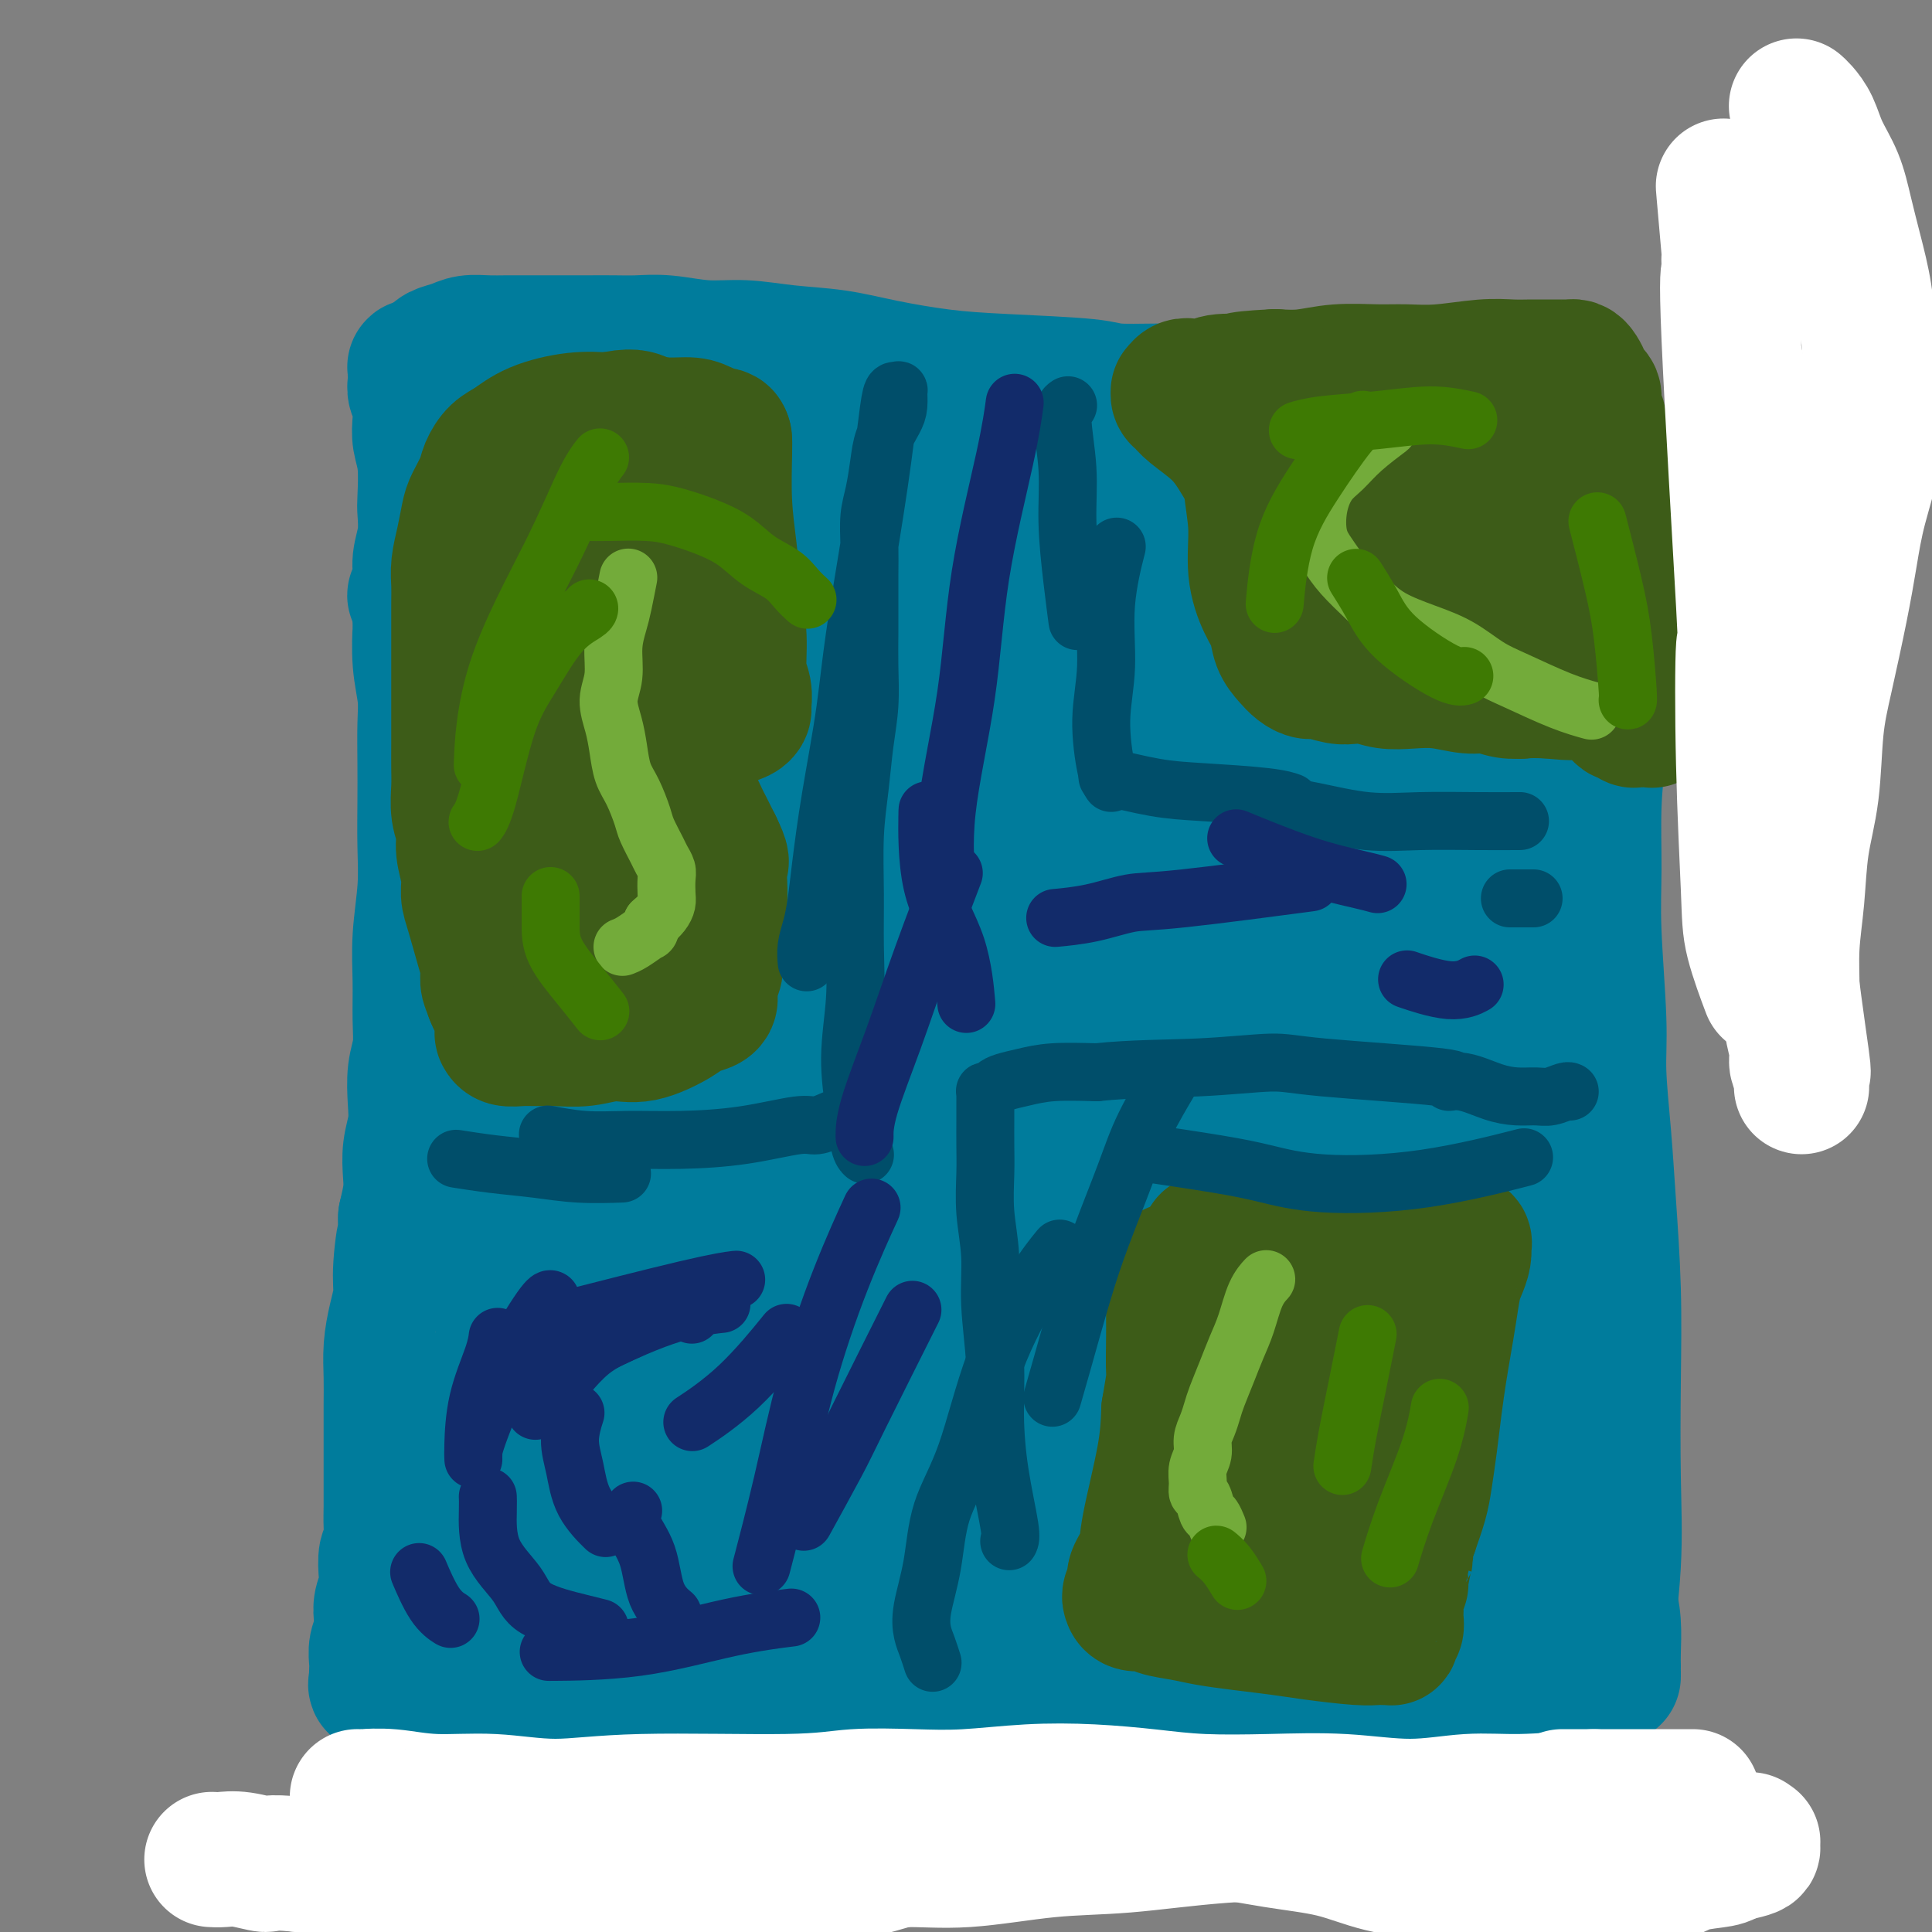 <svg viewBox='0 0 400 400' version='1.1' xmlns='http://www.w3.org/2000/svg' xmlns:xlink='http://www.w3.org/1999/xlink'><rect x="0" y="0" width="400" height="400" fill="#808080" stroke="none"/><g fill='none' stroke='#007C9C' stroke-width='28' stroke-linecap='round' stroke-linejoin='round'><path d='M87,129c-0.000,0.000 -0.000,0.001 0,0c0.000,-0.001 0.000,-0.002 0,0c-0.000,0.002 -0.001,0.007 0,0c0.001,-0.007 0.004,-0.026 0,0c-0.004,0.026 -0.015,0.096 0,0c0.015,-0.096 0.057,-0.359 0,1c-0.057,1.359 -0.211,4.341 0,7c0.211,2.659 0.788,4.995 1,7c0.212,2.005 0.058,3.680 0,6c-0.058,2.320 -0.019,5.286 0,8c0.019,2.714 0.019,5.178 0,8c-0.019,2.822 -0.058,6.003 0,9c0.058,2.997 0.213,5.809 0,9c-0.213,3.191 -0.793,6.760 -1,10c-0.207,3.240 -0.042,6.151 0,9c0.042,2.849 -0.040,5.636 0,8c0.040,2.364 0.203,4.304 0,6c-0.203,1.696 -0.773,3.146 -1,5c-0.227,1.854 -0.113,4.112 0,6c0.113,1.888 0.224,3.406 0,5c-0.224,1.594 -0.782,3.262 -1,5c-0.218,1.738 -0.097,3.545 0,5c0.097,1.455 0.171,2.559 0,4c-0.171,1.441 -0.585,3.221 -1,5'/><path d='M84,252c-0.400,19.938 0.099,8.285 0,5c-0.099,-3.285 -0.797,1.800 -1,5c-0.203,3.200 0.089,4.517 0,6c-0.089,1.483 -0.560,3.134 -1,5c-0.440,1.866 -0.850,3.947 -1,6c-0.150,2.053 -0.040,4.079 0,6c0.040,1.921 0.011,3.738 0,6c-0.011,2.262 -0.003,4.967 0,7c0.003,2.033 0.002,3.392 0,5c-0.002,1.608 -0.004,3.465 0,5c0.004,1.535 0.015,2.750 0,4c-0.015,1.250 -0.056,2.536 0,4c0.056,1.464 0.207,3.105 0,4c-0.207,0.895 -0.774,1.044 -1,2c-0.226,0.956 -0.112,2.720 0,4c0.112,1.280 0.222,2.075 0,3c-0.222,0.925 -0.778,1.981 -1,3c-0.222,1.019 -0.112,2.003 0,3c0.112,0.997 0.226,2.007 0,3c-0.226,0.993 -0.792,1.967 -1,3c-0.208,1.033 -0.058,2.123 0,3c0.058,0.877 0.023,1.541 0,2c-0.023,0.459 -0.034,0.712 0,1c0.034,0.288 0.113,0.610 0,1c-0.113,0.390 -0.417,0.847 0,1c0.417,0.153 1.557,0.003 2,0c0.443,-0.003 0.191,0.143 1,0c0.809,-0.143 2.681,-0.574 5,-1c2.319,-0.426 5.086,-0.845 8,-1c2.914,-0.155 5.975,-0.044 9,0c3.025,0.044 6.012,0.022 9,0'/><path d='M112,347c6.857,-0.005 6.999,-0.016 9,0c2.001,0.016 5.862,0.060 9,0c3.138,-0.060 5.555,-0.222 8,0c2.445,0.222 4.919,0.829 7,1c2.081,0.171 3.769,-0.095 6,0c2.231,0.095 5.004,0.550 7,1c1.996,0.450 3.215,0.895 5,1c1.785,0.105 4.138,-0.130 6,0c1.862,0.130 3.235,0.626 5,1c1.765,0.374 3.923,0.626 6,1c2.077,0.374 4.074,0.870 6,1c1.926,0.130 3.780,-0.106 6,0c2.220,0.106 4.805,0.554 7,1c2.195,0.446 4.001,0.890 6,1c1.999,0.110 4.191,-0.114 6,0c1.809,0.114 3.236,0.566 5,1c1.764,0.434 3.865,0.849 6,1c2.135,0.151 4.304,0.039 6,0c1.696,-0.039 2.919,-0.003 5,0c2.081,0.003 5.019,-0.026 7,0c1.981,0.026 3.004,0.109 5,0c1.996,-0.109 4.967,-0.409 7,-1c2.033,-0.591 3.130,-1.471 5,-2c1.870,-0.529 4.514,-0.706 6,-1c1.486,-0.294 1.815,-0.705 3,-1c1.185,-0.295 3.226,-0.475 5,-1c1.774,-0.525 3.282,-1.395 5,-2c1.718,-0.605 3.646,-0.946 5,-1c1.354,-0.054 2.134,0.178 3,0c0.866,-0.178 1.819,-0.765 3,-1c1.181,-0.235 2.591,-0.117 4,0'/><path d='M291,347c6.819,-1.392 4.365,-0.373 4,0c-0.365,0.373 1.359,0.100 3,0c1.641,-0.100 3.200,-0.027 4,0c0.800,0.027 0.840,0.007 2,0c1.160,-0.007 3.440,-0.002 5,0c1.560,0.002 2.400,0.001 3,0c0.600,-0.001 0.959,-0.000 2,0c1.041,0.000 2.762,0.000 4,0c1.238,-0.000 1.992,-0.000 3,0c1.008,0.000 2.268,0.000 3,0c0.732,-0.000 0.935,-0.000 2,0c1.065,0.000 2.993,0.000 4,0c1.007,-0.000 1.093,0.000 1,0c-0.093,-0.000 -0.365,-0.000 0,0c0.365,0.000 1.366,0.000 2,0c0.634,-0.000 0.902,-0.000 1,0c0.098,0.000 0.026,0.000 0,0c-0.026,-0.000 -0.007,-0.000 0,0c0.007,0.000 0.002,0.001 0,0c-0.002,-0.001 -0.001,-0.004 0,0c0.001,0.004 0.000,0.016 0,0c-0.000,-0.016 0.000,-0.059 0,0c-0.000,0.059 -0.000,0.220 0,0c0.000,-0.220 0.001,-0.819 0,-1c-0.001,-0.181 -0.003,0.058 0,0c0.003,-0.058 0.011,-0.412 0,-1c-0.011,-0.588 -0.042,-1.409 0,-3c0.042,-1.591 0.155,-3.952 0,-6c-0.155,-2.048 -0.580,-3.782 -1,-6c-0.420,-2.218 -0.834,-4.919 -1,-7c-0.166,-2.081 -0.083,-3.540 0,-5'/><path d='M332,318c-0.256,-6.191 -0.397,-7.167 -1,-10c-0.603,-2.833 -1.667,-7.521 -2,-11c-0.333,-3.479 0.064,-5.749 0,-8c-0.064,-2.251 -0.591,-4.484 -1,-7c-0.409,-2.516 -0.702,-5.316 -1,-9c-0.298,-3.684 -0.602,-8.252 -1,-11c-0.398,-2.748 -0.891,-3.675 -1,-6c-0.109,-2.325 0.167,-6.046 0,-10c-0.167,-3.954 -0.777,-8.139 -1,-12c-0.223,-3.861 -0.060,-7.399 0,-11c0.060,-3.601 0.015,-7.267 0,-11c-0.015,-3.733 -0.000,-7.535 0,-11c0.000,-3.465 -0.014,-6.594 0,-11c0.014,-4.406 0.056,-10.088 0,-13c-0.056,-2.912 -0.211,-3.052 0,-6c0.211,-2.948 0.789,-8.703 1,-12c0.211,-3.297 0.057,-4.137 0,-6c-0.057,-1.863 -0.015,-4.751 0,-8c0.015,-3.249 0.004,-6.861 0,-9c-0.004,-2.139 -0.001,-2.807 0,-4c0.001,-1.193 0.001,-2.912 0,-5c-0.001,-2.088 -0.001,-4.545 0,-6c0.001,-1.455 0.004,-1.908 0,-3c-0.004,-1.092 -0.015,-2.824 0,-4c0.015,-1.176 0.057,-1.795 0,-3c-0.057,-1.205 -0.211,-2.994 0,-4c0.211,-1.006 0.789,-1.228 1,-2c0.211,-0.772 0.057,-2.094 0,-3c-0.057,-0.906 -0.015,-1.398 0,-2c0.015,-0.602 0.004,-1.315 0,-2c-0.004,-0.685 -0.002,-1.343 0,-2'/><path d='M326,96c0.358,-21.697 0.252,-6.938 0,-2c-0.252,4.938 -0.649,0.055 -1,-2c-0.351,-2.055 -0.655,-1.283 -1,-1c-0.345,0.283 -0.729,0.076 -1,0c-0.271,-0.076 -0.428,-0.020 -1,0c-0.572,0.020 -1.558,0.004 -2,0c-0.442,-0.004 -0.338,0.004 -1,0c-0.662,-0.004 -2.089,-0.019 -3,0c-0.911,0.019 -1.306,0.072 -3,0c-1.694,-0.072 -4.688,-0.271 -8,0c-3.312,0.271 -6.943,1.011 -10,1c-3.057,-0.011 -5.541,-0.771 -9,-1c-3.459,-0.229 -7.894,0.075 -15,0c-7.106,-0.075 -16.884,-0.530 -23,-1c-6.116,-0.470 -8.569,-0.956 -13,-1c-4.431,-0.044 -10.840,0.353 -16,0c-5.160,-0.353 -9.072,-1.458 -13,-2c-3.928,-0.542 -7.873,-0.523 -12,-1c-4.127,-0.477 -8.435,-1.451 -12,-2c-3.565,-0.549 -6.388,-0.673 -10,-1c-3.612,-0.327 -8.014,-0.857 -11,-1c-2.986,-0.143 -4.556,0.101 -7,0c-2.444,-0.101 -5.762,-0.548 -8,-1c-2.238,-0.452 -3.395,-0.908 -5,-1c-1.605,-0.092 -3.657,0.182 -6,0c-2.343,-0.182 -4.977,-0.818 -7,-1c-2.023,-0.182 -3.435,0.091 -5,0c-1.565,-0.091 -3.282,-0.545 -5,-1'/><path d='M118,78c-16.263,-1.868 -6.419,-1.036 -4,-1c2.419,0.036 -2.585,-0.722 -5,-1c-2.415,-0.278 -2.241,-0.074 -3,0c-0.759,0.074 -2.450,0.020 -4,0c-1.550,-0.020 -2.958,-0.005 -4,0c-1.042,0.005 -1.719,0.001 -3,0c-1.281,-0.001 -3.165,-0.000 -4,0c-0.835,0.000 -0.620,0.000 -1,0c-0.380,-0.000 -1.356,-0.001 -2,0c-0.644,0.001 -0.957,0.003 -1,0c-0.043,-0.003 0.185,-0.012 0,0c-0.185,0.012 -0.781,0.044 -1,0c-0.219,-0.044 -0.060,-0.163 0,0c0.060,0.163 0.020,0.608 0,1c-0.020,0.392 -0.019,0.730 0,1c0.019,0.270 0.057,0.473 0,1c-0.057,0.527 -0.208,1.379 0,2c0.208,0.621 0.774,1.010 1,2c0.226,0.990 0.113,2.580 0,4c-0.113,1.420 -0.225,2.668 0,4c0.225,1.332 0.788,2.747 1,5c0.212,2.253 0.072,5.344 0,7c-0.072,1.656 -0.076,1.877 0,3c0.076,1.123 0.230,3.148 0,5c-0.230,1.852 -0.846,3.529 -1,5c-0.154,1.471 0.155,2.734 0,4c-0.155,1.266 -0.772,2.533 -1,3c-0.228,0.467 -0.065,0.133 0,0c0.065,-0.133 0.033,-0.067 0,0'/><path d='M161,266c0.003,0.021 0.007,0.043 0,0c-0.007,-0.043 -0.024,-0.149 0,0c0.024,0.149 0.088,0.555 0,0c-0.088,-0.555 -0.328,-2.070 -1,-4c-0.672,-1.930 -1.774,-4.275 -3,-11c-1.226,-6.725 -2.575,-17.828 -4,-28c-1.425,-10.172 -2.925,-19.411 -4,-28c-1.075,-8.589 -1.725,-16.526 -2,-23c-0.275,-6.474 -0.175,-11.484 0,-15c0.175,-3.516 0.425,-5.539 0,-7c-0.425,-1.461 -1.525,-2.359 -2,-3c-0.475,-0.641 -0.324,-1.025 -1,0c-0.676,1.025 -2.180,3.459 -4,10c-1.820,6.541 -3.955,17.190 -6,27c-2.045,9.810 -3.998,18.780 -5,28c-1.002,9.220 -1.053,18.691 -1,27c0.053,8.309 0.210,15.456 1,22c0.790,6.544 2.212,12.486 3,17c0.788,4.514 0.943,7.599 1,10c0.057,2.401 0.018,4.117 0,5c-0.018,0.883 -0.014,0.932 0,1c0.014,0.068 0.040,0.156 0,0c-0.040,-0.156 -0.144,-0.555 -1,-4c-0.856,-3.445 -2.464,-9.934 -4,-20c-1.536,-10.066 -3.000,-23.707 -4,-38c-1.000,-14.293 -1.536,-29.238 -2,-43c-0.464,-13.762 -0.856,-26.339 -1,-37c-0.144,-10.661 -0.038,-19.404 0,-25c0.038,-5.596 0.010,-8.045 0,-10c-0.010,-1.955 -0.003,-3.416 0,-4c0.003,-0.584 0.001,-0.292 0,0'/><path d='M121,113c-0.354,-18.469 0.262,-5.142 0,4c-0.262,9.142 -1.403,14.099 -2,23c-0.597,8.901 -0.652,21.747 -1,35c-0.348,13.253 -0.990,26.915 -1,38c-0.010,11.085 0.611,19.594 0,29c-0.611,9.406 -2.455,19.709 -3,24c-0.545,4.291 0.210,2.571 0,3c-0.210,0.429 -1.386,3.008 -2,4c-0.614,0.992 -0.668,0.397 -1,0c-0.332,-0.397 -0.943,-0.595 -2,-5c-1.057,-4.405 -2.559,-13.015 -4,-25c-1.441,-11.985 -2.821,-27.343 -3,-44c-0.179,-16.657 0.842,-34.611 2,-51c1.158,-16.389 2.455,-31.211 4,-42c1.545,-10.789 3.340,-17.546 4,-22c0.660,-4.454 0.184,-6.607 0,-8c-0.184,-1.393 -0.077,-2.027 0,-2c0.077,0.027 0.123,0.715 0,2c-0.123,1.285 -0.416,3.167 0,10c0.416,6.833 1.541,18.616 2,30c0.459,11.384 0.254,22.370 1,34c0.746,11.630 2.445,23.905 4,35c1.555,11.095 2.966,21.010 4,28c1.034,6.990 1.690,11.056 2,14c0.310,2.944 0.272,4.767 0,6c-0.272,1.233 -0.779,1.875 -1,2c-0.221,0.125 -0.156,-0.268 -1,-2c-0.844,-1.732 -2.597,-4.805 -4,-13c-1.403,-8.195 -2.455,-21.514 -3,-31c-0.545,-9.486 -0.584,-15.139 0,-23c0.584,-7.861 1.792,-17.931 3,-28'/><path d='M119,138c1.001,-10.942 2.002,-12.798 4,-16c1.998,-3.202 4.991,-7.748 7,-10c2.009,-2.252 3.033,-2.208 4,-3c0.967,-0.792 1.876,-2.421 7,-3c5.124,-0.579 14.464,-0.110 23,1c8.536,1.110 16.270,2.861 22,4c5.730,1.139 9.456,1.665 16,3c6.544,1.335 15.906,3.479 23,5c7.094,1.521 11.918,2.419 16,3c4.082,0.581 7.421,0.843 9,1c1.579,0.157 1.399,0.208 2,0c0.601,-0.208 1.983,-0.674 -1,-1c-2.983,-0.326 -10.333,-0.511 -19,-1c-8.667,-0.489 -18.652,-1.283 -29,-2c-10.348,-0.717 -21.059,-1.356 -32,-2c-10.941,-0.644 -22.111,-1.291 -31,-2c-8.889,-0.709 -15.496,-1.480 -20,-2c-4.504,-0.520 -6.904,-0.791 -8,-1c-1.096,-0.209 -0.886,-0.357 -1,0c-0.114,0.357 -0.552,1.220 3,2c3.552,0.780 11.093,1.477 19,2c7.907,0.523 16.181,0.873 26,1c9.819,0.127 21.185,0.031 32,0c10.815,-0.031 21.079,0.001 31,0c9.921,-0.001 19.499,-0.037 27,-1c7.501,-0.963 12.925,-2.853 16,-4c3.075,-1.147 3.802,-1.550 5,-2c1.198,-0.450 2.868,-0.945 2,-2c-0.868,-1.055 -4.272,-2.669 -11,-4c-6.728,-1.331 -16.779,-2.380 -27,-2c-10.221,0.380 -20.610,2.190 -31,4'/><path d='M203,106c-10.657,1.429 -21.799,3.002 -32,5c-10.201,1.998 -19.461,4.420 -26,6c-6.539,1.580 -10.357,2.318 -13,3c-2.643,0.682 -4.109,1.307 -5,2c-0.891,0.693 -1.205,1.454 -1,2c0.205,0.546 0.928,0.875 3,3c2.072,2.125 5.491,6.044 8,13c2.509,6.956 4.108,16.948 5,26c0.892,9.052 1.076,17.165 1,24c-0.076,6.835 -0.413,12.394 -1,17c-0.587,4.606 -1.423,8.261 -2,11c-0.577,2.739 -0.896,4.561 -1,6c-0.104,1.439 0.005,2.493 0,3c-0.005,0.507 -0.124,0.466 0,0c0.124,-0.466 0.490,-1.356 1,-2c0.510,-0.644 1.162,-1.042 3,-6c1.838,-4.958 4.860,-14.475 8,-23c3.140,-8.525 6.398,-16.058 10,-24c3.602,-7.942 7.548,-16.291 10,-22c2.452,-5.709 3.409,-8.776 5,-11c1.591,-2.224 3.815,-3.603 5,-5c1.185,-1.397 1.330,-2.810 3,-2c1.670,0.810 4.865,3.843 7,11c2.135,7.157 3.211,18.439 4,29c0.789,10.561 1.291,20.400 1,30c-0.291,9.600 -1.376,18.960 -3,28c-1.624,9.040 -3.789,17.759 -7,25c-3.211,7.241 -7.469,13.003 -11,17c-3.531,3.997 -6.335,6.230 -9,8c-2.665,1.770 -5.190,3.077 -9,1c-3.810,-2.077 -8.905,-7.539 -14,-13'/><path d='M143,268c-4.073,-7.486 -7.255,-19.702 -9,-33c-1.745,-13.298 -2.053,-27.678 0,-45c2.053,-17.322 6.467,-37.587 10,-49c3.533,-11.413 6.187,-13.976 8,-15c1.813,-1.024 2.787,-0.510 4,-1c1.213,-0.490 2.666,-1.984 5,2c2.334,3.984 5.551,13.445 8,24c2.449,10.555 4.132,22.205 6,35c1.868,12.795 3.920,26.737 6,40c2.080,13.263 4.186,25.849 5,36c0.814,10.151 0.335,17.868 0,23c-0.335,5.132 -0.525,7.678 -1,10c-0.475,2.322 -1.236,4.421 -4,2c-2.764,-2.421 -7.531,-9.362 -11,-19c-3.469,-9.638 -5.640,-21.972 -6,-36c-0.360,-14.028 1.093,-29.749 3,-45c1.907,-15.251 4.270,-30.033 9,-42c4.730,-11.967 11.827,-21.118 17,-26c5.173,-4.882 8.422,-5.495 13,-6c4.578,-0.505 10.485,-0.904 16,2c5.515,2.904 10.637,9.109 14,18c3.363,8.891 4.969,20.466 6,33c1.031,12.534 1.489,26.026 2,38c0.511,11.974 1.074,22.429 1,32c-0.074,9.571 -0.786,18.256 -2,24c-1.214,5.744 -2.931,8.546 -5,11c-2.069,2.454 -4.491,4.561 -8,4c-3.509,-0.561 -8.106,-3.790 -11,-12c-2.894,-8.210 -4.087,-21.403 -4,-36c0.087,-14.597 1.453,-30.599 4,-45c2.547,-14.401 6.273,-27.200 10,-40'/><path d='M229,152c3.720,-10.995 8.019,-18.481 12,-23c3.981,-4.519 7.644,-6.069 11,-8c3.356,-1.931 6.404,-4.243 10,0c3.596,4.243 7.741,15.041 10,27c2.259,11.959 2.634,25.080 3,45c0.366,19.920 0.725,46.638 1,57c0.275,10.362 0.466,4.367 0,7c-0.466,2.633 -1.589,13.893 -2,20c-0.411,6.107 -0.110,7.060 0,8c0.110,0.940 0.030,1.868 0,1c-0.030,-0.868 -0.008,-3.532 0,-11c0.008,-7.468 0.003,-19.741 0,-32c-0.003,-12.259 -0.004,-24.504 1,-38c1.004,-13.496 3.012,-28.244 5,-39c1.988,-10.756 3.956,-17.521 6,-22c2.044,-4.479 4.165,-6.673 5,-8c0.835,-1.327 0.385,-1.787 1,-2c0.615,-0.213 2.295,-0.179 2,5c-0.295,5.179 -2.564,15.504 -4,27c-1.436,11.496 -2.038,24.162 -3,36c-0.962,11.838 -2.283,22.847 -3,31c-0.717,8.153 -0.828,13.448 -1,17c-0.172,3.552 -0.405,5.360 -1,7c-0.595,1.640 -1.553,3.110 -2,0c-0.447,-3.110 -0.382,-10.801 -1,-20c-0.618,-9.199 -1.918,-19.908 -3,-32c-1.082,-12.092 -1.945,-25.569 -2,-38c-0.055,-12.431 0.696,-23.817 2,-31c1.304,-7.183 3.159,-10.165 4,-12c0.841,-1.835 0.669,-2.524 1,-3c0.331,-0.476 1.166,-0.738 2,-1'/><path d='M283,120c1.295,-2.374 1.034,-0.311 1,4c-0.034,4.311 0.159,10.868 0,20c-0.159,9.132 -0.672,20.839 -1,31c-0.328,10.161 -0.473,18.776 0,25c0.473,6.224 1.564,10.058 2,12c0.436,1.942 0.215,1.992 0,3c-0.215,1.008 -0.426,2.975 0,-1c0.426,-3.975 1.490,-13.891 3,-24c1.510,-10.109 3.466,-20.411 5,-31c1.534,-10.589 2.646,-21.465 4,-30c1.354,-8.535 2.951,-14.729 4,-19c1.049,-4.271 1.549,-6.620 2,-8c0.451,-1.380 0.853,-1.790 1,-2c0.147,-0.210 0.039,-0.219 0,0c-0.039,0.219 -0.011,0.666 0,1c0.011,0.334 0.003,0.556 0,1c-0.003,0.444 -0.002,1.112 0,2c0.002,0.888 0.003,1.997 0,3c-0.003,1.003 -0.012,1.902 0,3c0.012,1.098 0.044,2.396 0,3c-0.044,0.604 -0.165,0.512 0,1c0.165,0.488 0.614,1.554 1,2c0.386,0.446 0.707,0.270 1,1c0.293,0.730 0.556,2.365 1,3c0.444,0.635 1.069,0.270 1,6c-0.069,5.730 -0.832,17.556 -2,27c-1.168,9.444 -2.741,16.506 -4,25c-1.259,8.494 -2.203,18.421 -3,28c-0.797,9.579 -1.445,18.810 -3,28c-1.555,9.190 -4.016,18.340 -6,27c-1.984,8.660 -3.492,16.830 -5,25'/><path d='M285,286c-2.477,12.665 -3.169,18.328 -5,24c-1.831,5.672 -4.802,11.353 -7,16c-2.198,4.647 -3.624,8.261 -6,11c-2.376,2.739 -5.702,4.601 -8,6c-2.298,1.399 -3.569,2.333 -5,3c-1.431,0.667 -3.022,1.068 -7,1c-3.978,-0.068 -10.344,-0.604 -13,-1c-2.656,-0.396 -1.604,-0.654 -3,-1c-1.396,-0.346 -5.240,-0.782 -9,-1c-3.760,-0.218 -7.434,-0.219 -11,0c-3.566,0.219 -7.023,0.658 -11,1c-3.977,0.342 -8.474,0.586 -13,1c-4.526,0.414 -9.080,0.996 -14,1c-4.920,0.004 -10.206,-0.572 -15,-1c-4.794,-0.428 -9.097,-0.707 -13,-1c-3.903,-0.293 -7.407,-0.599 -11,-1c-3.593,-0.401 -7.276,-0.899 -10,-1c-2.724,-0.101 -4.489,0.193 -6,0c-1.511,-0.193 -2.768,-0.872 -4,-1c-1.232,-0.128 -2.437,0.295 -2,0c0.437,-0.295 2.518,-1.307 4,-2c1.482,-0.693 2.365,-1.068 5,-2c2.635,-0.932 7.023,-2.421 11,-4c3.977,-1.579 7.545,-3.247 17,-6c9.455,-2.753 24.799,-6.591 32,-8c7.201,-1.409 6.259,-0.390 7,0c0.741,0.390 3.165,0.152 5,0c1.835,-0.152 3.079,-0.216 3,0c-0.079,0.216 -1.483,0.712 -2,1c-0.517,0.288 -0.148,0.368 -4,2c-3.852,1.632 -11.926,4.816 -20,8'/><path d='M170,331c-9.261,2.478 -19.415,3.172 -28,4c-8.585,0.828 -15.603,1.789 -20,2c-4.397,0.211 -6.174,-0.329 -12,-1c-5.826,-0.671 -15.702,-1.473 -20,-2c-4.298,-0.527 -3.017,-0.780 -3,-1c0.017,-0.220 -1.231,-0.408 -2,-1c-0.769,-0.592 -1.059,-1.590 -1,-3c0.059,-1.410 0.467,-3.233 2,-6c1.533,-2.767 4.189,-6.479 7,-13c2.811,-6.521 5.775,-15.851 9,-25c3.225,-9.149 6.712,-18.116 10,-25c3.288,-6.884 6.378,-11.685 9,-16c2.622,-4.315 4.776,-8.144 6,-10c1.224,-1.856 1.517,-1.738 2,-2c0.483,-0.262 1.156,-0.903 2,-1c0.844,-0.097 1.857,0.352 2,4c0.143,3.648 -0.586,10.496 -1,18c-0.414,7.504 -0.514,15.662 -1,22c-0.486,6.338 -1.358,10.854 -2,16c-0.642,5.146 -1.053,10.921 -3,17c-1.947,6.079 -5.429,12.463 -8,17c-2.571,4.537 -4.230,7.229 -6,9c-1.770,1.771 -3.649,2.623 -5,3c-1.351,0.377 -2.174,0.280 -3,1c-0.826,0.720 -1.656,2.259 -2,-2c-0.344,-4.259 -0.202,-14.315 0,-20c0.202,-5.685 0.466,-6.998 3,-16c2.534,-9.002 7.339,-25.691 10,-35c2.661,-9.309 3.178,-11.237 7,-18c3.822,-6.763 10.949,-18.361 15,-24c4.051,-5.639 5.025,-5.320 6,-5'/><path d='M143,218c4.268,-5.215 4.440,-3.754 7,-1c2.560,2.754 7.510,6.799 10,11c2.490,4.201 2.520,8.556 3,16c0.480,7.444 1.411,17.975 2,28c0.589,10.025 0.835,19.542 1,24c0.165,4.458 0.248,3.858 0,6c-0.248,2.142 -0.827,7.028 -1,10c-0.173,2.972 0.060,4.031 0,5c-0.060,0.969 -0.414,1.846 -1,2c-0.586,0.154 -1.406,-0.417 -2,0c-0.594,0.417 -0.963,1.822 -2,-1c-1.037,-2.822 -2.741,-9.871 -4,-15c-1.259,-5.129 -2.072,-8.338 2,-23c4.072,-14.662 13.031,-40.775 18,-55c4.969,-14.225 5.950,-16.560 11,-26c5.050,-9.440 14.170,-25.983 20,-36c5.830,-10.017 8.370,-13.508 10,-16c1.630,-2.492 2.349,-3.985 3,-5c0.651,-1.015 1.235,-1.552 2,-3c0.765,-1.448 1.712,-3.809 0,0c-1.712,3.809 -6.084,13.786 -9,21c-2.916,7.214 -4.376,11.664 -7,19c-2.624,7.336 -6.411,17.559 -10,29c-3.589,11.441 -6.980,24.101 -10,35c-3.020,10.899 -5.668,20.038 -10,29c-4.332,8.962 -10.348,17.747 -13,22c-2.652,4.253 -1.940,3.974 -2,4c-0.060,0.026 -0.892,0.358 -2,2c-1.108,1.642 -2.491,4.596 -1,-1c1.491,-5.596 5.854,-19.742 9,-30c3.146,-10.258 5.073,-16.629 7,-23'/><path d='M174,246c4.089,-15.515 6.813,-27.302 11,-41c4.187,-13.698 9.837,-29.305 15,-41c5.163,-11.695 9.840,-19.477 13,-24c3.160,-4.523 4.804,-5.788 7,-7c2.196,-1.212 4.943,-2.373 6,-2c1.057,0.373 0.424,2.279 -1,9c-1.424,6.721 -3.637,18.257 -6,30c-2.363,11.743 -4.874,23.691 -7,36c-2.126,12.309 -3.867,24.977 -6,37c-2.133,12.023 -4.658,23.401 -8,34c-3.342,10.599 -7.499,20.421 -11,27c-3.501,6.579 -6.344,9.917 -9,13c-2.656,3.083 -5.124,5.911 -8,8c-2.876,2.089 -6.161,3.440 -9,4c-2.839,0.560 -5.231,0.331 -8,-1c-2.769,-1.331 -5.916,-3.763 -10,-7c-4.084,-3.237 -9.104,-7.277 -13,-13c-3.896,-5.723 -6.667,-13.127 -9,-18c-2.333,-4.873 -4.228,-7.213 -5,-9c-0.772,-1.787 -0.422,-3.020 0,-4c0.422,-0.980 0.915,-1.708 3,-2c2.085,-0.292 5.761,-0.147 11,1c5.239,1.147 12.040,3.297 20,7c7.960,3.703 17.079,8.960 27,14c9.921,5.040 20.643,9.863 32,15c11.357,5.137 23.347,10.586 33,15c9.653,4.414 16.969,7.791 23,10c6.031,2.209 10.778,3.248 14,4c3.222,0.752 4.921,1.215 6,0c1.079,-1.215 1.540,-4.107 2,-7'/><path d='M287,334c-0.934,-5.278 -4.271,-14.972 -9,-23c-4.729,-8.028 -10.852,-14.390 -17,-20c-6.148,-5.610 -12.323,-10.467 -18,-14c-5.677,-3.533 -10.856,-5.740 -17,-11c-6.144,-5.260 -13.254,-13.571 -16,-17c-2.746,-3.429 -1.128,-1.975 -1,-3c0.128,-1.025 -1.233,-4.530 0,-13c1.233,-8.470 5.060,-21.905 8,-33c2.940,-11.095 4.993,-19.849 8,-27c3.007,-7.151 6.968,-12.700 10,-16c3.032,-3.300 5.135,-4.351 7,-5c1.865,-0.649 3.491,-0.897 5,-1c1.509,-0.103 2.902,-0.060 3,6c0.098,6.060 -1.099,18.137 -2,30c-0.901,11.863 -1.506,23.512 -3,35c-1.494,11.488 -3.876,22.815 -6,33c-2.124,10.185 -3.991,19.229 -7,27c-3.009,7.771 -7.159,14.268 -10,19c-2.841,4.732 -4.373,7.698 -6,10c-1.627,2.302 -3.350,3.940 -5,5c-1.650,1.060 -3.229,1.544 -4,2c-0.771,0.456 -0.734,0.886 -1,1c-0.266,0.114 -0.834,-0.087 -1,0c-0.166,0.087 0.068,0.461 1,-5c0.932,-5.461 2.560,-16.756 4,-26c1.440,-9.244 2.692,-16.435 5,-25c2.308,-8.565 5.674,-18.502 9,-29c3.326,-10.498 6.613,-21.556 10,-33c3.387,-11.444 6.873,-23.273 10,-32c3.127,-8.727 5.893,-14.350 8,-18c2.107,-3.650 3.553,-5.325 5,-7'/><path d='M257,144c2.290,-5.026 1.516,-5.092 1,-5c-0.516,0.092 -0.773,0.342 -1,1c-0.227,0.658 -0.424,1.723 -2,5c-1.576,3.277 -4.530,8.767 -8,25c-3.470,16.233 -7.457,43.211 -9,54c-1.543,10.789 -0.643,5.390 -1,11c-0.357,5.610 -1.970,22.230 -4,35c-2.030,12.770 -4.478,21.692 -6,30c-1.522,8.308 -2.117,16.004 -3,22c-0.883,5.996 -2.054,10.292 -3,13c-0.946,2.708 -1.667,3.828 -2,5c-0.333,1.172 -0.276,2.397 -1,1c-0.724,-1.397 -2.228,-5.415 -3,-13c-0.772,-7.585 -0.813,-18.737 0,-31c0.813,-12.263 2.481,-25.637 5,-40c2.519,-14.363 5.888,-29.716 10,-44c4.112,-14.284 8.965,-27.500 14,-37c5.035,-9.500 10.252,-15.282 14,-19c3.748,-3.718 6.026,-5.370 8,-6c1.974,-0.630 3.643,-0.237 5,-1c1.357,-0.763 2.403,-2.681 3,2c0.597,4.681 0.746,15.962 0,28c-0.746,12.038 -2.386,24.833 -4,38c-1.614,13.167 -3.202,26.708 -5,38c-1.798,11.292 -3.806,20.337 -6,28c-2.194,7.663 -4.575,13.945 -6,18c-1.425,4.055 -1.896,5.882 -3,7c-1.104,1.118 -2.842,1.526 -5,2c-2.158,0.474 -4.735,1.012 -7,-3c-2.265,-4.012 -4.219,-12.575 -5,-22c-0.781,-9.425 -0.391,-19.713 0,-30'/><path d='M233,256c0.739,-10.965 2.586,-23.377 5,-33c2.414,-9.623 5.396,-16.457 9,-21c3.604,-4.543 7.832,-6.797 11,-8c3.168,-1.203 5.276,-1.357 8,1c2.724,2.357 6.063,7.224 7,19c0.937,11.776 -0.528,30.461 -1,42c-0.472,11.539 0.050,15.933 -1,24c-1.050,8.067 -3.670,19.806 -6,28c-2.330,8.194 -4.369,12.844 -6,16c-1.631,3.156 -2.853,4.817 -4,6c-1.147,1.183 -2.219,1.886 -3,-1c-0.781,-2.886 -1.272,-9.363 -1,-16c0.272,-6.637 1.306,-13.434 3,-22c1.694,-8.566 4.046,-18.899 7,-27c2.954,-8.101 6.510,-13.968 10,-18c3.490,-4.032 6.915,-6.227 10,-8c3.085,-1.773 5.829,-3.124 10,-2c4.171,1.124 9.767,4.724 13,11c3.233,6.276 4.103,15.227 5,22c0.897,6.773 1.821,11.367 2,16c0.179,4.633 -0.387,9.304 -1,13c-0.613,3.696 -1.272,6.418 -2,8c-0.728,1.582 -1.525,2.024 -2,3c-0.475,0.976 -0.628,2.487 -2,0c-1.372,-2.487 -3.961,-8.972 -5,-17c-1.039,-8.028 -0.526,-17.600 -1,-27c-0.474,-9.400 -1.934,-18.626 -2,-25c-0.066,-6.374 1.261,-9.894 2,-12c0.739,-2.106 0.891,-2.798 2,-3c1.109,-0.202 3.174,0.085 5,4c1.826,3.915 3.413,11.457 5,19'/><path d='M310,248c0.987,7.038 0.955,15.132 1,22c0.045,6.868 0.168,12.509 0,19c-0.168,6.491 -0.628,13.832 -1,19c-0.372,5.168 -0.655,8.163 -1,11c-0.345,2.837 -0.753,5.514 -1,7c-0.247,1.486 -0.332,1.779 0,3c0.332,1.221 1.082,3.369 0,0c-1.082,-3.369 -3.995,-12.255 -5,-16c-1.005,-3.745 -0.101,-2.349 0,-4c0.101,-1.651 -0.602,-6.348 -1,-9c-0.398,-2.652 -0.490,-3.258 0,-4c0.490,-0.742 1.562,-1.619 2,-2c0.438,-0.381 0.242,-0.264 0,0c-0.242,0.264 -0.532,0.676 -1,2c-0.468,1.324 -1.116,3.559 -2,6c-0.884,2.441 -2.004,5.086 -3,7c-0.996,1.914 -1.869,3.096 -3,5c-1.131,1.904 -2.519,4.530 -4,7c-1.481,2.470 -3.055,4.783 -4,7c-0.945,2.217 -1.260,4.339 -2,6c-0.740,1.661 -1.904,2.862 -3,4c-1.096,1.138 -2.123,2.214 -3,3c-0.877,0.786 -1.604,1.282 -2,2c-0.396,0.718 -0.461,1.657 -1,2c-0.539,0.343 -1.551,0.089 -2,0c-0.449,-0.089 -0.337,-0.013 0,0c0.337,0.013 0.897,-0.038 1,0c0.103,0.038 -0.251,0.165 0,0c0.251,-0.165 1.106,-0.621 2,-1c0.894,-0.379 1.827,-0.680 3,-1c1.173,-0.320 2.587,-0.660 4,-1'/><path d='M284,342c2.293,-0.708 3.024,-0.978 4,-1c0.976,-0.022 2.197,0.204 4,0c1.803,-0.204 4.187,-0.839 6,-1c1.813,-0.161 3.056,0.152 4,0c0.944,-0.152 1.590,-0.769 3,-1c1.410,-0.231 3.585,-0.074 5,0c1.415,0.074 2.070,0.066 3,0c0.930,-0.066 2.136,-0.190 3,0c0.864,0.190 1.386,0.696 2,1c0.614,0.304 1.320,0.407 2,1c0.680,0.593 1.333,1.675 2,2c0.667,0.325 1.349,-0.109 2,0c0.651,0.109 1.270,0.761 2,1c0.730,0.239 1.570,0.066 2,0c0.430,-0.066 0.448,-0.026 1,0c0.552,0.026 1.636,0.037 2,0c0.364,-0.037 0.006,-0.122 0,0c-0.006,0.122 0.339,0.450 1,-3c0.661,-3.450 1.638,-10.679 2,-17c0.362,-6.321 0.108,-11.734 0,-18c-0.108,-6.266 -0.072,-13.384 0,-20c0.072,-6.616 0.178,-12.730 0,-19c-0.178,-6.270 -0.640,-12.697 -1,-18c-0.360,-5.303 -0.618,-9.483 -1,-14c-0.382,-4.517 -0.888,-9.372 -1,-13c-0.112,-3.628 0.169,-6.030 0,-11c-0.169,-4.970 -0.788,-12.507 -1,-18c-0.212,-5.493 -0.019,-8.940 0,-13c0.019,-4.060 -0.138,-8.731 0,-13c0.138,-4.269 0.569,-8.134 1,-12'/><path d='M331,155c0.072,-31.190 0.751,-16.163 1,-13c0.249,3.163 0.068,-5.536 0,-10c-0.068,-4.464 -0.022,-4.694 0,-7c0.022,-2.306 0.021,-6.689 0,-9c-0.021,-2.311 -0.061,-2.549 0,-4c0.061,-1.451 0.225,-4.114 0,-6c-0.225,-1.886 -0.838,-2.997 -1,-4c-0.162,-1.003 0.125,-1.900 0,-3c-0.125,-1.100 -0.664,-2.403 -1,-3c-0.336,-0.597 -0.468,-0.490 -1,-1c-0.532,-0.510 -1.462,-1.639 -2,-2c-0.538,-0.361 -0.684,0.044 -1,0c-0.316,-0.044 -0.803,-0.538 -1,-1c-0.197,-0.462 -0.106,-0.893 0,-1c0.106,-0.107 0.225,0.111 0,0c-0.225,-0.111 -0.795,-0.551 -1,-1c-0.205,-0.449 -0.044,-0.909 0,-1c0.044,-0.091 -0.030,0.186 0,0c0.030,-0.186 0.163,-0.833 0,-1c-0.163,-0.167 -0.621,0.148 -1,0c-0.379,-0.148 -0.678,-0.758 -1,-1c-0.322,-0.242 -0.666,-0.116 -1,0c-0.334,0.116 -0.658,0.223 -1,0c-0.342,-0.223 -0.702,-0.777 -1,-1c-0.298,-0.223 -0.534,-0.116 -1,0c-0.466,0.116 -1.160,0.242 -2,0c-0.840,-0.242 -1.824,-0.852 -3,-1c-1.176,-0.148 -2.542,0.167 -4,0c-1.458,-0.167 -3.008,-0.814 -5,-1c-1.992,-0.186 -4.426,0.090 -7,0c-2.574,-0.090 -5.287,-0.545 -8,-1'/><path d='M289,83c-5.537,-0.476 -4.881,-0.165 -8,0c-3.119,0.165 -10.013,0.185 -15,0c-4.987,-0.185 -8.066,-0.575 -11,-1c-2.934,-0.425 -5.724,-0.887 -10,-1c-4.276,-0.113 -10.037,0.122 -13,0c-2.963,-0.122 -3.128,-0.600 -7,-1c-3.872,-0.400 -11.453,-0.723 -17,-1c-5.547,-0.277 -9.062,-0.509 -13,-1c-3.938,-0.491 -8.301,-1.241 -12,-2c-3.699,-0.759 -6.736,-1.528 -10,-2c-3.264,-0.472 -6.756,-0.648 -10,-1c-3.244,-0.352 -6.239,-0.879 -9,-1c-2.761,-0.121 -5.288,0.164 -8,0c-2.712,-0.164 -5.611,-0.776 -8,-1c-2.389,-0.224 -4.269,-0.060 -6,0c-1.731,0.060 -3.313,0.016 -5,0c-1.687,-0.016 -3.480,-0.004 -5,0c-1.520,0.004 -2.769,0.001 -4,0c-1.231,-0.001 -2.444,-0.001 -4,0c-1.556,0.001 -3.455,0.003 -5,0c-1.545,-0.003 -2.736,-0.012 -4,0c-1.264,0.012 -2.602,0.046 -4,0c-1.398,-0.046 -2.858,-0.170 -4,0c-1.142,0.170 -1.966,0.634 -3,1c-1.034,0.366 -2.277,0.634 -3,1c-0.723,0.366 -0.925,0.829 -1,1c-0.075,0.171 -0.021,0.049 0,0c0.021,-0.049 0.011,-0.024 0,0'/></g>
<g fill='none' stroke='#3D5C18' stroke-width='28' stroke-linecap='round' stroke-linejoin='round'><path d='M150,91c-0.000,-0.007 -0.001,-0.015 0,0c0.001,0.015 0.003,0.051 0,0c-0.003,-0.051 -0.012,-0.191 0,0c0.012,0.191 0.046,0.712 0,3c-0.046,2.288 -0.171,6.341 0,10c0.171,3.659 0.638,6.922 1,10c0.362,3.078 0.619,5.970 1,9c0.381,3.030 0.887,6.198 1,9c0.113,2.802 -0.167,5.237 0,7c0.167,1.763 0.782,2.853 1,4c0.218,1.147 0.038,2.349 0,3c-0.038,0.651 0.066,0.749 0,1c-0.066,0.251 -0.300,0.656 -1,1c-0.700,0.344 -1.864,0.628 -3,1c-1.136,0.372 -2.244,0.832 -3,1c-0.756,0.168 -1.159,0.045 -2,0c-0.841,-0.045 -2.120,-0.011 -3,0c-0.880,0.011 -1.362,-0.002 -2,0c-0.638,0.002 -1.432,0.020 -2,0c-0.568,-0.020 -0.910,-0.076 -1,0c-0.090,0.076 0.072,0.285 0,1c-0.072,0.715 -0.376,1.936 0,3c0.376,1.064 1.434,1.970 2,3c0.566,1.030 0.641,2.182 1,3c0.359,0.818 1.004,1.302 2,3c0.996,1.698 2.345,4.611 3,6c0.655,1.389 0.616,1.254 1,2c0.384,0.746 1.192,2.373 2,4'/><path d='M148,175c1.929,3.967 1.250,3.386 1,4c-0.250,0.614 -0.071,2.424 0,4c0.071,1.576 0.033,2.918 0,4c-0.033,1.082 -0.060,1.903 0,3c0.060,1.097 0.209,2.469 0,4c-0.209,1.531 -0.774,3.221 -1,4c-0.226,0.779 -0.113,0.646 0,1c0.113,0.354 0.227,1.194 0,2c-0.227,0.806 -0.794,1.578 -1,2c-0.206,0.422 -0.051,0.494 0,1c0.051,0.506 -0.002,1.446 0,2c0.002,0.554 0.060,0.720 0,1c-0.060,0.280 -0.237,0.673 -1,1c-0.763,0.327 -2.113,0.589 -3,1c-0.887,0.411 -1.311,0.972 -3,2c-1.689,1.028 -4.644,2.524 -7,3c-2.356,0.476 -4.114,-0.069 -6,0c-1.886,0.069 -3.899,0.752 -6,1c-2.101,0.248 -4.290,0.063 -6,0c-1.710,-0.063 -2.942,-0.003 -4,0c-1.058,0.003 -1.944,-0.051 -3,0c-1.056,0.051 -2.283,0.207 -3,0c-0.717,-0.207 -0.924,-0.777 -1,-1c-0.076,-0.223 -0.021,-0.100 0,0c0.021,0.100 0.006,0.178 0,0c-0.006,-0.178 -0.005,-0.610 0,-1c0.005,-0.390 0.012,-0.737 0,-1c-0.012,-0.263 -0.045,-0.442 0,-1c0.045,-0.558 0.166,-1.496 0,-2c-0.166,-0.504 -0.619,-0.572 -1,-1c-0.381,-0.428 -0.691,-1.214 -1,-2'/><path d='M102,206c-0.699,-1.928 -0.948,-2.248 -1,-3c-0.052,-0.752 0.092,-1.935 0,-3c-0.092,-1.065 -0.421,-2.010 -1,-4c-0.579,-1.990 -1.408,-5.025 -2,-7c-0.592,-1.975 -0.947,-2.890 -1,-4c-0.053,-1.110 0.196,-2.415 0,-4c-0.196,-1.585 -0.837,-3.451 -1,-5c-0.163,-1.549 0.153,-2.780 0,-4c-0.153,-1.220 -0.773,-2.430 -1,-4c-0.227,-1.570 -0.061,-3.500 0,-5c0.061,-1.500 0.016,-2.570 0,-4c-0.016,-1.430 -0.004,-3.219 0,-5c0.004,-1.781 0.001,-3.555 0,-5c-0.001,-1.445 -0.000,-2.560 0,-4c0.000,-1.440 0.000,-3.203 0,-5c-0.000,-1.797 -0.001,-3.627 0,-5c0.001,-1.373 0.003,-2.287 0,-4c-0.003,-1.713 -0.012,-4.223 0,-6c0.012,-1.777 0.044,-2.820 0,-4c-0.044,-1.180 -0.162,-2.497 0,-4c0.162,-1.503 0.606,-3.192 1,-5c0.394,-1.808 0.738,-3.734 1,-5c0.262,-1.266 0.442,-1.871 1,-3c0.558,-1.129 1.493,-2.781 2,-4c0.507,-1.219 0.587,-2.005 1,-3c0.413,-0.995 1.157,-2.200 2,-3c0.843,-0.800 1.783,-1.194 3,-2c1.217,-0.806 2.712,-2.025 5,-3c2.288,-0.975 5.368,-1.707 8,-2c2.632,-0.293 4.816,-0.146 7,0'/><path d='M126,87c4.911,-1.147 5.690,-0.514 7,0c1.310,0.514 3.153,0.909 5,1c1.847,0.091 3.700,-0.121 5,0c1.300,0.121 2.049,0.574 3,1c0.951,0.426 2.103,0.824 3,1c0.897,0.176 1.537,0.131 0,5c-1.537,4.869 -5.251,14.653 -7,20c-1.749,5.347 -1.533,6.256 -2,8c-0.467,1.744 -1.616,4.322 -3,9c-1.384,4.678 -3.002,11.455 -4,16c-0.998,4.545 -1.377,6.858 -2,10c-0.623,3.142 -1.491,7.114 -2,10c-0.509,2.886 -0.657,4.685 -1,7c-0.343,2.315 -0.879,5.145 -1,7c-0.121,1.855 0.174,2.735 0,4c-0.174,1.265 -0.816,2.914 -1,4c-0.184,1.086 0.092,1.608 0,2c-0.092,0.392 -0.550,0.653 -1,1c-0.450,0.347 -0.890,0.778 -1,1c-0.110,0.222 0.112,0.235 0,0c-0.112,-0.235 -0.556,-0.717 -1,-1c-0.444,-0.283 -0.888,-0.368 -1,-1c-0.112,-0.632 0.109,-1.812 0,-3c-0.109,-1.188 -0.548,-2.385 -1,-6c-0.452,-3.615 -0.917,-9.650 -1,-18c-0.083,-8.350 0.215,-19.017 1,-27c0.785,-7.983 2.056,-13.284 3,-18c0.944,-4.716 1.562,-8.847 2,-12c0.438,-3.153 0.697,-5.330 1,-7c0.303,-1.670 0.652,-2.835 1,-4'/><path d='M128,97c1.068,-10.586 -0.262,-3.049 -1,0c-0.738,3.049 -0.882,1.612 -1,1c-0.118,-0.612 -0.209,-0.398 -1,1c-0.791,1.398 -2.283,3.979 -3,5c-0.717,1.021 -0.659,0.481 -1,1c-0.341,0.519 -1.079,2.095 -2,4c-0.921,1.905 -2.024,4.139 -3,10c-0.976,5.861 -1.825,15.350 -3,22c-1.175,6.650 -2.676,10.460 -3,15c-0.324,4.540 0.528,9.811 1,14c0.472,4.189 0.564,7.298 1,10c0.436,2.702 1.217,4.997 2,7c0.783,2.003 1.569,3.714 2,5c0.431,1.286 0.508,2.145 1,3c0.492,0.855 1.400,1.704 2,2c0.600,0.296 0.893,0.039 1,0c0.107,-0.039 0.028,0.142 0,0c-0.028,-0.142 -0.005,-0.605 0,-1c0.005,-0.395 -0.009,-0.721 0,-2c0.009,-1.279 0.040,-3.512 0,-5c-0.040,-1.488 -0.152,-2.230 0,-9c0.152,-6.770 0.566,-19.569 1,-27c0.434,-7.431 0.887,-9.494 1,-12c0.113,-2.506 -0.114,-5.455 0,-8c0.114,-2.545 0.569,-4.685 1,-6c0.431,-1.315 0.837,-1.804 1,-2c0.163,-0.196 0.081,-0.098 0,0'/><path d='M251,257c0.019,-0.002 0.038,-0.004 0,0c-0.038,0.004 -0.135,0.014 0,0c0.135,-0.014 0.500,-0.053 0,0c-0.500,0.053 -1.865,0.196 0,0c1.865,-0.196 6.959,-0.732 10,-1c3.041,-0.268 4.029,-0.268 6,0c1.971,0.268 4.927,0.804 8,1c3.073,0.196 6.265,0.053 9,0c2.735,-0.053 5.014,-0.015 7,0c1.986,0.015 3.681,0.008 5,0c1.319,-0.008 2.262,-0.016 3,0c0.738,0.016 1.269,0.055 2,0c0.731,-0.055 1.661,-0.206 2,0c0.339,0.206 0.088,0.769 0,1c-0.088,0.231 -0.012,0.131 0,0c0.012,-0.131 -0.038,-0.294 0,0c0.038,0.294 0.165,1.046 0,2c-0.165,0.954 -0.622,2.112 -1,3c-0.378,0.888 -0.679,1.508 -1,3c-0.321,1.492 -0.663,3.856 -1,6c-0.337,2.144 -0.668,4.068 -1,6c-0.332,1.932 -0.666,3.873 -1,6c-0.334,2.127 -0.670,4.440 -1,7c-0.330,2.560 -0.656,5.367 -1,8c-0.344,2.633 -0.708,5.094 -1,7c-0.292,1.906 -0.512,3.259 -1,5c-0.488,1.741 -1.244,3.871 -2,6'/><path d='M292,317c-1.863,10.116 -1.021,5.406 -1,5c0.021,-0.406 -0.779,3.490 -1,5c-0.221,1.510 0.138,0.632 0,1c-0.138,0.368 -0.773,1.982 -1,3c-0.227,1.018 -0.047,1.439 0,2c0.047,0.561 -0.039,1.261 0,2c0.039,0.739 0.204,1.519 0,2c-0.204,0.481 -0.776,0.665 -1,1c-0.224,0.335 -0.100,0.822 0,1c0.100,0.178 0.177,0.049 0,0c-0.177,-0.049 -0.608,-0.016 -1,0c-0.392,0.016 -0.744,0.015 -1,0c-0.256,-0.015 -0.415,-0.046 -1,0c-0.585,0.046 -1.598,0.167 -4,0c-2.402,-0.167 -6.195,-0.622 -9,-1c-2.805,-0.378 -4.622,-0.678 -7,-1c-2.378,-0.322 -5.318,-0.665 -8,-1c-2.682,-0.335 -5.107,-0.663 -7,-1c-1.893,-0.337 -3.253,-0.683 -5,-1c-1.747,-0.317 -3.879,-0.606 -5,-1c-1.121,-0.394 -1.230,-0.892 -2,-1c-0.770,-0.108 -2.202,0.175 -3,0c-0.798,-0.175 -0.962,-0.808 -1,-1c-0.038,-0.192 0.050,0.055 0,0c-0.050,-0.055 -0.237,-0.414 0,-1c0.237,-0.586 0.897,-1.399 1,-2c0.103,-0.601 -0.351,-0.990 0,-2c0.351,-1.010 1.506,-2.642 2,-4c0.494,-1.358 0.325,-2.443 1,-6c0.675,-3.557 2.193,-9.588 3,-14c0.807,-4.412 0.904,-7.206 1,-10'/><path d='M242,292c1.309,-7.630 1.083,-6.707 1,-8c-0.083,-1.293 -0.022,-4.804 0,-7c0.022,-2.196 0.006,-3.078 0,-4c-0.006,-0.922 -0.002,-1.883 0,-3c0.002,-1.117 0.001,-2.390 0,-3c-0.001,-0.610 -0.001,-0.556 0,-1c0.001,-0.444 0.003,-1.387 0,-2c-0.003,-0.613 -0.012,-0.896 0,-1c0.012,-0.104 0.044,-0.028 0,0c-0.044,0.028 -0.165,0.007 0,0c0.165,-0.007 0.617,-0.002 1,0c0.383,0.002 0.698,0.001 1,0c0.302,-0.001 0.589,-0.000 1,0c0.411,0.000 0.944,0.000 2,0c1.056,-0.000 2.634,0.000 4,0c1.366,-0.000 2.518,-0.000 4,0c1.482,0.000 3.292,0.000 5,0c1.708,-0.000 3.315,-0.001 5,0c1.685,0.001 3.449,0.004 5,0c1.551,-0.004 2.889,-0.014 4,0c1.111,0.014 1.997,0.051 3,0c1.003,-0.051 2.125,-0.192 3,0c0.875,0.192 1.504,0.716 2,1c0.496,0.284 0.860,0.326 1,1c0.140,0.674 0.056,1.978 0,3c-0.056,1.022 -0.084,1.763 -1,5c-0.916,3.237 -2.720,8.971 -4,13c-1.280,4.029 -2.037,6.354 -3,9c-0.963,2.646 -2.132,5.613 -3,8c-0.868,2.387 -1.434,4.193 -2,6'/><path d='M271,309c-2.277,6.558 -1.969,4.954 -2,5c-0.031,0.046 -0.402,1.741 -1,3c-0.598,1.259 -1.425,2.083 -2,3c-0.575,0.917 -0.898,1.928 -1,2c-0.102,0.072 0.017,-0.795 0,-1c-0.017,-0.205 -0.169,0.251 0,0c0.169,-0.251 0.660,-1.209 1,-4c0.340,-2.791 0.528,-7.415 1,-12c0.472,-4.585 1.226,-9.129 2,-13c0.774,-3.871 1.566,-7.068 2,-10c0.434,-2.932 0.508,-5.600 1,-8c0.492,-2.400 1.401,-4.532 2,-6c0.599,-1.468 0.890,-2.270 1,-3c0.110,-0.730 0.041,-1.386 0,-2c-0.041,-0.614 -0.053,-1.186 0,-1c0.053,0.186 0.170,1.130 0,2c-0.170,0.870 -0.627,1.665 -1,3c-0.373,1.335 -0.664,3.209 -1,6c-0.336,2.791 -0.719,6.498 -1,10c-0.281,3.502 -0.460,6.798 -1,10c-0.540,3.202 -1.440,6.309 -2,9c-0.560,2.691 -0.780,4.967 -1,7c-0.220,2.033 -0.439,3.825 -1,5c-0.561,1.175 -1.463,1.735 -2,3c-0.537,1.265 -0.707,3.235 -1,4c-0.293,0.765 -0.708,0.324 -1,0c-0.292,-0.324 -0.460,-0.530 -1,-1c-0.540,-0.470 -1.453,-1.203 -2,-2c-0.547,-0.797 -0.728,-1.656 -1,-3c-0.272,-1.344 -0.636,-3.172 -1,-5'/><path d='M258,310c-1.155,-2.636 -1.041,-3.727 -1,-6c0.041,-2.273 0.011,-5.727 0,-7c-0.011,-1.273 -0.003,-0.364 0,0c0.003,0.364 0.002,0.182 0,0'/><path d='M259,89c0.000,0.003 0.000,0.006 0,0c-0.000,-0.006 -0.001,-0.021 0,0c0.001,0.021 0.005,0.077 0,0c-0.005,-0.077 -0.017,-0.288 0,0c0.017,0.288 0.063,1.074 0,3c-0.063,1.926 -0.234,4.993 0,8c0.234,3.007 0.874,5.953 1,9c0.126,3.047 -0.261,6.195 0,9c0.261,2.805 1.172,5.266 2,7c0.828,1.734 1.573,2.742 2,4c0.427,1.258 0.535,2.767 1,4c0.465,1.233 1.286,2.191 2,3c0.714,0.809 1.321,1.471 2,2c0.679,0.529 1.430,0.925 2,1c0.570,0.075 0.959,-0.172 2,0c1.041,0.172 2.734,0.764 4,1c1.266,0.236 2.104,0.115 3,0c0.896,-0.115 1.849,-0.223 3,0c1.151,0.223 2.499,0.777 4,1c1.501,0.223 3.157,0.116 5,0c1.843,-0.116 3.875,-0.241 6,0c2.125,0.241 4.343,0.849 6,1c1.657,0.151 2.753,-0.155 4,0c1.247,0.155 2.643,0.773 4,1c1.357,0.227 2.673,0.065 4,0c1.327,-0.065 2.663,-0.032 4,0'/><path d='M320,143c8.489,0.769 4.211,0.191 3,0c-1.211,-0.191 0.645,0.006 2,0c1.355,-0.006 2.207,-0.213 3,0c0.793,0.213 1.526,0.848 2,1c0.474,0.152 0.690,-0.180 1,0c0.310,0.180 0.713,0.870 1,1c0.287,0.130 0.458,-0.301 1,0c0.542,0.301 1.454,1.335 2,2c0.546,0.665 0.725,0.963 1,1c0.275,0.037 0.647,-0.186 1,0c0.353,0.186 0.687,0.782 1,1c0.313,0.218 0.605,0.058 1,0c0.395,-0.058 0.894,-0.016 1,0c0.106,0.016 -0.182,0.004 0,0c0.182,-0.004 0.834,0.000 1,0c0.166,-0.000 -0.153,-0.004 0,0c0.153,0.004 0.777,0.016 1,0c0.223,-0.016 0.046,-0.060 0,0c-0.046,0.060 0.039,0.224 0,0c-0.039,-0.224 -0.203,-0.837 0,-1c0.203,-0.163 0.772,0.125 1,0c0.228,-0.125 0.114,-0.663 0,-1c-0.114,-0.337 -0.227,-0.475 0,-1c0.227,-0.525 0.793,-1.438 1,-2c0.207,-0.562 0.056,-0.771 0,-1c-0.056,-0.229 -0.015,-0.476 0,-1c0.015,-0.524 0.004,-1.326 0,-2c-0.004,-0.674 -0.001,-1.220 0,-2c0.001,-0.780 0.000,-1.794 0,-3c-0.000,-1.206 -0.000,-2.603 0,-4'/><path d='M344,131c0.351,-2.843 -0.271,-0.950 -1,-3c-0.729,-2.050 -1.565,-8.042 -2,-10c-0.435,-1.958 -0.470,0.118 -1,-1c-0.530,-1.118 -1.556,-5.431 -2,-7c-0.444,-1.569 -0.305,-0.394 -1,-2c-0.695,-1.606 -2.224,-5.992 -3,-8c-0.776,-2.008 -0.800,-1.639 -1,-2c-0.200,-0.361 -0.574,-1.452 -1,-3c-0.426,-1.548 -0.902,-3.552 -1,-5c-0.098,-1.448 0.181,-2.341 0,-3c-0.181,-0.659 -0.822,-1.083 -1,-2c-0.178,-0.917 0.107,-2.326 0,-3c-0.107,-0.674 -0.606,-0.611 -1,-1c-0.394,-0.389 -0.682,-1.229 -1,-2c-0.318,-0.771 -0.666,-1.475 -1,-2c-0.334,-0.525 -0.655,-0.873 -1,-1c-0.345,-0.127 -0.714,-0.034 -1,0c-0.286,0.034 -0.490,0.009 -1,0c-0.510,-0.009 -1.325,-0.004 -2,0c-0.675,0.004 -1.210,0.005 -2,0c-0.790,-0.005 -1.834,-0.015 -3,0c-1.166,0.015 -2.454,0.057 -4,0c-1.546,-0.057 -3.349,-0.212 -6,0c-2.651,0.212 -6.150,0.793 -9,1c-2.850,0.207 -5.051,0.042 -7,0c-1.949,-0.042 -3.646,0.040 -6,0c-2.354,-0.040 -5.365,-0.203 -8,0c-2.635,0.203 -4.896,0.772 -7,1c-2.104,0.228 -4.052,0.114 -6,0'/><path d='M264,78c-10.685,0.552 -6.396,0.931 -6,1c0.396,0.069 -3.099,-0.174 -5,0c-1.901,0.174 -2.208,0.764 -3,1c-0.792,0.236 -2.069,0.119 -3,0c-0.931,-0.119 -1.514,-0.240 -2,0c-0.486,0.240 -0.873,0.839 -1,1c-0.127,0.161 0.006,-0.117 0,0c-0.006,0.117 -0.151,0.630 0,1c0.151,0.370 0.597,0.597 1,1c0.403,0.403 0.762,0.981 2,2c1.238,1.019 3.356,2.480 5,4c1.644,1.520 2.814,3.098 4,5c1.186,1.902 2.389,4.126 4,6c1.611,1.874 3.629,3.397 5,5c1.371,1.603 2.094,3.287 3,5c0.906,1.713 1.996,3.457 3,5c1.004,1.543 1.922,2.887 3,4c1.078,1.113 2.317,1.997 3,3c0.683,1.003 0.810,2.126 1,3c0.190,0.874 0.443,1.499 1,2c0.557,0.501 1.417,0.877 2,1c0.583,0.123 0.888,-0.007 1,0c0.112,0.007 0.029,0.151 0,0c-0.029,-0.151 -0.005,-0.596 0,-1c0.005,-0.404 -0.010,-0.768 0,-1c0.010,-0.232 0.044,-0.333 0,-1c-0.044,-0.667 -0.166,-1.900 0,-3c0.166,-1.100 0.622,-2.065 1,-3c0.378,-0.935 0.680,-1.838 1,-3c0.320,-1.162 0.660,-2.581 1,-4'/><path d='M285,112c0.765,-3.013 0.679,-2.545 1,-3c0.321,-0.455 1.049,-1.832 2,-3c0.951,-1.168 2.125,-2.126 3,-3c0.875,-0.874 1.450,-1.662 2,-2c0.550,-0.338 1.077,-0.224 2,-1c0.923,-0.776 2.244,-2.442 3,-3c0.756,-0.558 0.947,-0.009 1,0c0.053,0.009 -0.031,-0.523 0,-1c0.031,-0.477 0.178,-0.899 0,-1c-0.178,-0.101 -0.681,0.117 -1,0c-0.319,-0.117 -0.453,-0.571 -1,-1c-0.547,-0.429 -1.506,-0.834 -2,-1c-0.494,-0.166 -0.525,-0.092 -1,0c-0.475,0.092 -1.396,0.203 -2,0c-0.604,-0.203 -0.890,-0.722 -1,-1c-0.110,-0.278 -0.043,-0.317 0,0c0.043,0.317 0.063,0.991 0,1c-0.063,0.009 -0.209,-0.645 0,0c0.209,0.645 0.773,2.590 2,5c1.227,2.410 3.116,5.284 5,8c1.884,2.716 3.762,5.273 5,8c1.238,2.727 1.834,5.622 3,8c1.166,2.378 2.901,4.237 4,6c1.099,1.763 1.562,3.430 2,5c0.438,1.570 0.849,3.045 1,4c0.151,0.955 0.040,1.391 0,2c-0.040,0.609 -0.011,1.390 0,2c0.011,0.610 0.003,1.049 0,1c-0.003,-0.049 -0.001,-0.585 0,-1c0.001,-0.415 0.000,-0.707 0,-1'/><path d='M313,140c3.534,6.993 1.369,0.476 0,-3c-1.369,-3.476 -1.941,-3.909 -2,-5c-0.059,-1.091 0.393,-2.838 0,-5c-0.393,-2.162 -1.633,-4.738 -2,-7c-0.367,-2.262 0.140,-4.210 0,-6c-0.140,-1.790 -0.928,-3.422 -1,-6c-0.072,-2.578 0.571,-6.103 1,-8c0.429,-1.897 0.644,-2.167 1,-3c0.356,-0.833 0.853,-2.228 1,-3c0.147,-0.772 -0.055,-0.920 0,-1c0.055,-0.080 0.367,-0.090 1,0c0.633,0.090 1.588,0.281 2,1c0.412,0.719 0.280,1.967 1,3c0.720,1.033 2.292,1.850 3,3c0.708,1.150 0.554,2.633 1,4c0.446,1.367 1.493,2.617 2,4c0.507,1.383 0.475,2.899 1,4c0.525,1.101 1.607,1.786 2,3c0.393,1.214 0.095,2.956 0,4c-0.095,1.044 0.011,1.390 0,2c-0.011,0.610 -0.139,1.484 -1,2c-0.861,0.516 -2.455,0.673 -4,1c-1.545,0.327 -3.039,0.822 -7,0c-3.961,-0.822 -10.387,-2.962 -15,-5c-4.613,-2.038 -7.411,-3.974 -10,-6c-2.589,-2.026 -4.967,-4.142 -7,-6c-2.033,-1.858 -3.720,-3.457 -5,-5c-1.280,-1.543 -2.152,-3.031 -3,-4c-0.848,-0.969 -1.671,-1.420 -2,-2c-0.329,-0.580 -0.165,-1.290 0,-2'/><path d='M270,94c-2.440,-2.979 -0.041,-0.926 1,0c1.041,0.926 0.725,0.727 1,1c0.275,0.273 1.141,1.020 2,2c0.859,0.980 1.711,2.192 3,3c1.289,0.808 3.014,1.211 4,2c0.986,0.789 1.233,1.964 4,4c2.767,2.036 8.053,4.933 10,6c1.947,1.067 0.556,0.305 0,0c-0.556,-0.305 -0.278,-0.152 0,0'/><path d='M331,117c-0.002,0.003 -0.004,0.005 0,0c0.004,-0.005 0.015,-0.019 0,0c-0.015,0.019 -0.056,0.070 0,0c0.056,-0.070 0.207,-0.261 0,0c-0.207,0.261 -0.774,0.974 -1,2c-0.226,1.026 -0.113,2.366 0,3c0.113,0.634 0.226,0.562 0,1c-0.226,0.438 -0.793,1.385 -1,2c-0.207,0.615 -0.056,0.896 0,1c0.056,0.104 0.016,0.030 0,0c-0.016,-0.030 -0.008,-0.015 0,0'/></g>
<g fill='none' stroke='#FFFFFF' stroke-width='28' stroke-linecap='round' stroke-linejoin='round'><path d='M372,22c-0.000,-0.000 -0.000,-0.000 0,0c0.000,0.000 0.000,0.000 0,0c-0.000,-0.000 -0.001,-0.001 0,0c0.001,0.001 0.002,0.002 0,0c-0.002,-0.002 -0.008,-0.007 0,0c0.008,0.007 0.032,0.026 0,0c-0.032,-0.026 -0.118,-0.099 0,0c0.118,0.099 0.440,0.369 1,1c0.560,0.631 1.357,1.625 2,3c0.643,1.375 1.132,3.133 2,5c0.868,1.867 2.116,3.842 3,6c0.884,2.158 1.403,4.499 2,7c0.597,2.501 1.273,5.163 2,8c0.727,2.837 1.506,5.848 2,9c0.494,3.152 0.704,6.447 1,10c0.296,3.553 0.677,7.366 1,11c0.323,3.634 0.589,7.088 0,11c-0.589,3.912 -2.031,8.283 -3,12c-0.969,3.717 -1.463,6.780 -2,10c-0.537,3.220 -1.117,6.597 -2,11c-0.883,4.403 -2.067,9.833 -3,14c-0.933,4.167 -1.613,7.073 -2,11c-0.387,3.927 -0.482,8.877 -1,13c-0.518,4.123 -1.460,7.421 -2,11c-0.540,3.579 -0.677,7.441 -1,11c-0.323,3.559 -0.834,6.817 -1,10c-0.166,3.183 0.011,6.292 0,9c-0.011,2.708 -0.209,5.014 0,7c0.209,1.986 0.826,3.650 1,5c0.174,1.350 -0.093,2.386 0,3c0.093,0.614 0.547,0.807 1,1'/><path d='M373,221c-0.003,7.311 -0.012,2.590 0,1c0.012,-1.590 0.045,-0.049 0,0c-0.045,0.049 -0.169,-1.396 0,-1c0.169,0.396 0.631,2.631 0,-2c-0.631,-4.631 -2.354,-16.130 -3,-24c-0.646,-7.870 -0.215,-12.112 0,-16c0.215,-3.888 0.212,-7.424 0,-12c-0.212,-4.576 -0.634,-10.193 -1,-14c-0.366,-3.807 -0.675,-5.805 -1,-8c-0.325,-2.195 -0.665,-4.588 -1,-7c-0.335,-2.412 -0.664,-4.842 -1,-7c-0.336,-2.158 -0.678,-4.042 -1,-6c-0.322,-1.958 -0.625,-3.988 -1,-6c-0.375,-2.012 -0.822,-4.004 -1,-6c-0.178,-1.996 -0.085,-3.995 0,-6c0.085,-2.005 0.164,-4.016 0,-6c-0.164,-1.984 -0.569,-3.941 -1,-6c-0.431,-2.059 -0.886,-4.220 -1,-6c-0.114,-1.780 0.113,-3.178 0,-5c-0.113,-1.822 -0.566,-4.066 -1,-6c-0.434,-1.934 -0.848,-3.556 -1,-5c-0.152,-1.444 -0.041,-2.709 0,-4c0.041,-1.291 0.011,-2.607 0,-4c-0.011,-1.393 -0.002,-2.864 0,-4c0.002,-1.136 -0.002,-1.937 0,-3c0.002,-1.063 0.011,-2.388 0,-3c-0.011,-0.612 -0.041,-0.511 0,-1c0.041,-0.489 0.155,-1.568 0,-2c-0.155,-0.432 -0.577,-0.216 -1,0'/><path d='M358,52c-2.317,-26.231 -0.610,-7.310 0,0c0.610,7.310 0.121,3.008 0,2c-0.121,-1.008 0.124,1.279 0,2c-0.124,0.721 -0.618,-0.122 0,14c0.618,14.122 2.348,43.209 3,55c0.652,11.791 0.224,6.286 0,9c-0.224,2.714 -0.246,13.648 0,24c0.246,10.352 0.759,20.122 1,26c0.241,5.878 0.209,7.864 1,11c0.791,3.136 2.405,7.421 3,9c0.595,1.579 0.170,0.451 0,0c-0.170,-0.451 -0.085,-0.226 0,0'/><path d='M367,180c0.000,0.000 0.000,0.000 0,0c0.000,0.000 0.000,0.000 0,0c0.000,0.000 0.000,0.000 0,0c0.000,0.000 0.000,0.000 0,0c0.000,0.000 0.000,0.000 0,0c0.000,0.000 -0.000,0.000 0,0c0.000,0.000 0.000,0.000 0,0c0.000,0.000 0.000,0.000 0,0c-0.000,0.000 0.000,0.000 0,0'/><path d='M147,398c0.001,-0.000 0.002,-0.001 0,0c-0.002,0.001 -0.006,0.002 0,0c0.006,-0.002 0.023,-0.008 0,0c-0.023,0.008 -0.085,0.029 0,0c0.085,-0.029 0.317,-0.109 0,0c-0.317,0.109 -1.182,0.408 0,0c1.182,-0.408 4.412,-1.522 8,-3c3.588,-1.478 7.535,-3.320 13,-5c5.465,-1.680 12.448,-3.200 18,-5c5.552,-1.800 9.673,-3.882 14,-5c4.327,-1.118 8.861,-1.274 13,-2c4.139,-0.726 7.881,-2.022 12,-2c4.119,0.022 8.613,1.360 13,2c4.387,0.640 8.668,0.580 13,1c4.332,0.420 8.715,1.320 13,2c4.285,0.680 8.471,1.139 12,2c3.529,0.861 6.400,2.126 10,3c3.600,0.874 7.931,1.359 11,2c3.069,0.641 4.878,1.437 7,2c2.122,0.563 4.557,0.894 7,1c2.443,0.106 4.894,-0.012 7,0c2.106,0.012 3.866,0.154 6,0c2.134,-0.154 4.641,-0.605 7,-1c2.359,-0.395 4.568,-0.736 7,-1c2.432,-0.264 5.085,-0.452 7,-1c1.915,-0.548 3.093,-1.455 5,-2c1.907,-0.545 4.545,-0.727 6,-1c1.455,-0.273 1.728,-0.636 2,-1'/><path d='M358,384c7.890,-1.475 4.117,-1.664 3,-2c-1.117,-0.336 0.424,-0.819 1,-1c0.576,-0.181 0.186,-0.060 0,0c-0.186,0.060 -0.169,0.057 -1,0c-0.831,-0.057 -2.509,-0.170 -1,0c1.509,0.170 6.206,0.622 -1,0c-7.206,-0.622 -26.315,-2.317 -38,-3c-11.685,-0.683 -15.947,-0.353 -22,0c-6.053,0.353 -13.899,0.729 -22,1c-8.101,0.271 -16.458,0.436 -24,1c-7.542,0.564 -14.268,1.528 -20,2c-5.732,0.472 -10.469,0.452 -16,1c-5.531,0.548 -11.855,1.664 -17,2c-5.145,0.336 -9.111,-0.107 -13,0c-3.889,0.107 -7.699,0.764 -11,1c-3.301,0.236 -6.091,0.052 -9,0c-2.909,-0.052 -5.935,0.029 -9,0c-3.065,-0.029 -6.168,-0.166 -9,0c-2.832,0.166 -5.392,0.635 -8,1c-2.608,0.365 -5.265,0.624 -8,1c-2.735,0.376 -5.548,0.868 -8,1c-2.452,0.132 -4.544,-0.097 -7,0c-2.456,0.097 -5.277,0.520 -8,1c-2.723,0.480 -5.348,1.015 -8,1c-2.652,-0.015 -5.329,-0.581 -8,-1c-2.671,-0.419 -5.334,-0.690 -8,-1c-2.666,-0.310 -5.333,-0.661 -8,-1c-2.667,-0.339 -5.333,-0.668 -8,-1c-2.667,-0.332 -5.333,-0.666 -8,-1'/><path d='M62,386c-7.526,-0.713 -6.342,0.005 -7,0c-0.658,-0.005 -3.157,-0.733 -5,-1c-1.843,-0.267 -3.030,-0.071 -4,0c-0.970,0.071 -1.723,0.019 -2,0c-0.277,-0.019 -0.079,-0.005 0,0c0.079,0.005 0.040,0.003 0,0'/><path d='M74,372c0.000,-0.000 0.000,-0.000 0,0c-0.000,0.000 -0.000,0.000 0,0c0.000,-0.000 0.000,-0.000 0,0c-0.000,0.000 -0.000,0.000 0,0c0.000,-0.000 0.000,-0.000 0,0c-0.000,0.000 -0.000,0.000 0,0c0.000,-0.000 0.000,-0.000 0,0c-0.000,0.000 -0.001,0.000 0,0c0.001,-0.000 0.002,-0.001 0,0c-0.002,0.001 -0.008,0.004 0,0c0.008,-0.004 0.030,-0.017 0,0c-0.030,0.017 -0.111,0.062 1,0c1.111,-0.062 3.413,-0.231 6,0c2.587,0.231 5.459,0.862 9,1c3.541,0.138 7.750,-0.215 12,0c4.250,0.215 8.541,1.000 13,1c4.459,0.000 9.085,-0.784 18,-1c8.915,-0.216 22.119,0.135 30,0c7.881,-0.135 10.441,-0.755 14,-1c3.559,-0.245 8.118,-0.115 12,0c3.882,0.115 7.088,0.217 11,0c3.912,-0.217 8.532,-0.751 13,-1c4.468,-0.249 8.786,-0.212 13,0c4.214,0.212 8.323,0.597 12,1c3.677,0.403 6.920,0.822 11,1c4.080,0.178 8.996,0.115 14,0c5.004,-0.115 10.095,-0.282 15,0c4.905,0.282 9.624,1.014 14,1c4.376,-0.014 8.409,-0.773 12,-1c3.591,-0.227 6.740,0.078 11,0c4.260,-0.078 9.630,-0.539 15,-1'/><path d='M330,372c39.822,0.000 11.378,0.000 0,0c-11.378,0.000 -5.689,0.000 0,0'/></g>
<g fill='none' stroke='#73AB3A' stroke-width='12' stroke-linecap='round' stroke-linejoin='round'><path d='M262,265c0.000,-0.000 0.000,-0.000 0,0c-0.000,0.000 -0.000,0.000 0,0c0.000,-0.000 0.000,-0.000 0,0c-0.000,0.000 -0.000,0.000 0,0c0.000,-0.000 0.002,-0.002 0,0c-0.002,0.002 -0.006,0.007 0,0c0.006,-0.007 0.024,-0.025 0,0c-0.024,0.025 -0.089,0.095 0,0c0.089,-0.095 0.334,-0.355 0,0c-0.334,0.355 -1.245,1.323 -2,3c-0.755,1.677 -1.354,4.062 -2,6c-0.646,1.938 -1.339,3.428 -2,5c-0.661,1.572 -1.292,3.225 -2,5c-0.708,1.775 -1.495,3.672 -2,5c-0.505,1.328 -0.728,2.088 -1,3c-0.272,0.912 -0.595,1.977 -1,3c-0.405,1.023 -0.894,2.005 -1,3c-0.106,0.995 0.171,2.005 0,3c-0.171,0.995 -0.789,1.976 -1,3c-0.211,1.024 -0.015,2.090 0,3c0.015,0.910 -0.150,1.663 0,2c0.150,0.337 0.615,0.258 1,1c0.385,0.742 0.692,2.304 1,3c0.308,0.696 0.619,0.527 1,1c0.381,0.473 0.833,1.589 1,2c0.167,0.411 0.048,0.117 0,0c-0.048,-0.117 -0.024,-0.059 0,0'/><path d='M130,120c0.000,-0.000 0.000,-0.000 0,0c-0.000,0.000 -0.000,0.000 0,0c0.000,-0.000 0.000,-0.000 0,0c-0.000,0.000 -0.000,0.001 0,0c0.000,-0.001 0.001,-0.005 0,0c-0.001,0.005 -0.003,0.017 0,0c0.003,-0.017 0.012,-0.064 0,0c-0.012,0.064 -0.046,0.237 0,0c0.046,-0.237 0.171,-0.886 0,0c-0.171,0.886 -0.639,3.306 -1,5c-0.361,1.694 -0.616,2.661 -1,4c-0.384,1.339 -0.899,3.049 -1,5c-0.101,1.951 0.210,4.143 0,6c-0.210,1.857 -0.940,3.380 -1,5c-0.060,1.620 0.551,3.337 1,5c0.449,1.663 0.735,3.273 1,5c0.265,1.727 0.509,3.573 1,5c0.491,1.427 1.231,2.437 2,4c0.769,1.563 1.569,3.679 2,5c0.431,1.321 0.494,1.847 1,3c0.506,1.153 1.456,2.931 2,4c0.544,1.069 0.682,1.427 1,2c0.318,0.573 0.815,1.361 1,2c0.185,0.639 0.058,1.130 0,2c-0.058,0.870 -0.046,2.120 0,3c0.046,0.880 0.128,1.391 0,2c-0.128,0.609 -0.465,1.317 -1,2c-0.535,0.683 -1.267,1.342 -2,2'/><path d='M135,191c-0.541,2.050 -0.394,1.674 -1,2c-0.606,0.326 -1.967,1.356 -3,2c-1.033,0.644 -1.740,0.904 -2,1c-0.260,0.096 -0.074,0.027 0,0c0.074,-0.027 0.037,-0.014 0,0'/><path d='M287,89c0.033,-0.025 0.067,-0.050 0,0c-0.067,0.050 -0.234,0.175 0,0c0.234,-0.175 0.868,-0.650 0,0c-0.868,0.650 -3.239,2.424 -5,4c-1.761,1.576 -2.911,2.952 -4,4c-1.089,1.048 -2.117,1.766 -3,3c-0.883,1.234 -1.623,2.983 -2,5c-0.377,2.017 -0.393,4.300 0,6c0.393,1.700 1.194,2.815 2,4c0.806,1.185 1.617,2.441 3,4c1.383,1.559 3.338,3.422 5,5c1.662,1.578 3.031,2.872 5,4c1.969,1.128 4.538,2.091 7,3c2.462,0.909 4.818,1.764 7,3c2.182,1.236 4.190,2.853 6,4c1.810,1.147 3.423,1.823 6,3c2.577,1.177 6.117,2.855 9,4c2.883,1.145 5.109,1.756 6,2c0.891,0.244 0.445,0.122 0,0'/></g>
<g fill='none' stroke='#004E6A' stroke-width='12' stroke-linecap='round' stroke-linejoin='round'><path d='M209,319c-0.052,0.085 -0.104,0.171 0,0c0.104,-0.171 0.364,-0.597 0,-3c-0.364,-2.403 -1.350,-6.782 -2,-11c-0.650,-4.218 -0.962,-8.274 -1,-12c-0.038,-3.726 0.200,-7.121 0,-11c-0.200,-3.879 -0.838,-8.241 -1,-12c-0.162,-3.759 0.153,-6.915 0,-10c-0.153,-3.085 -0.773,-6.100 -1,-9c-0.227,-2.900 -0.061,-5.684 0,-8c0.061,-2.316 0.017,-4.165 0,-6c-0.017,-1.835 -0.005,-3.655 0,-5c0.005,-1.345 0.005,-2.216 0,-3c-0.005,-0.784 -0.013,-1.481 0,-2c0.013,-0.519 0.047,-0.860 0,-1c-0.047,-0.140 -0.173,-0.079 0,0c0.173,0.079 0.647,0.175 1,0c0.353,-0.175 0.586,-0.621 1,-1c0.414,-0.379 1.008,-0.689 2,-1c0.992,-0.311 2.383,-0.622 4,-1c1.617,-0.378 3.462,-0.822 6,-1c2.538,-0.178 5.769,-0.089 9,0'/><path d='M227,222c7.480,-0.776 14.681,-0.715 21,-1c6.319,-0.285 11.756,-0.915 15,-1c3.244,-0.085 4.296,0.376 11,1c6.704,0.624 19.062,1.411 24,2c4.938,0.589 2.457,0.981 2,1c-0.457,0.019 1.112,-0.334 3,0c1.888,0.334 4.096,1.354 6,2c1.904,0.646 3.505,0.919 5,1c1.495,0.081 2.884,-0.031 4,0c1.116,0.031 1.959,0.204 3,0c1.041,-0.204 2.280,-0.786 3,-1c0.720,-0.214 0.920,-0.061 1,0c0.080,0.061 0.040,0.031 0,0'/><path d='M219,259c0.362,-0.441 0.724,-0.882 0,0c-0.724,0.882 -2.536,3.085 -5,7c-2.464,3.915 -5.582,9.540 -8,16c-2.418,6.460 -4.137,13.754 -6,19c-1.863,5.246 -3.869,8.443 -5,12c-1.131,3.557 -1.385,7.472 -2,11c-0.615,3.528 -1.590,6.668 -2,9c-0.410,2.332 -0.253,3.854 0,5c0.253,1.146 0.604,1.915 1,3c0.396,1.085 0.837,2.484 1,3c0.163,0.516 0.046,0.147 0,0c-0.046,-0.147 -0.023,-0.074 0,0'/><path d='M218,289c-0.009,0.032 -0.018,0.063 0,0c0.018,-0.063 0.064,-0.222 0,0c-0.064,0.222 -0.240,0.824 0,0c0.240,-0.824 0.894,-3.075 2,-7c1.106,-3.925 2.665,-9.523 4,-14c1.335,-4.477 2.445,-7.833 4,-12c1.555,-4.167 3.555,-9.144 5,-13c1.445,-3.856 2.336,-6.590 4,-10c1.664,-3.410 4.102,-7.495 5,-9c0.898,-1.505 0.257,-0.430 0,0c-0.257,0.430 -0.128,0.215 0,0'/><path d='M239,239c0.024,0.003 0.047,0.007 0,0c-0.047,-0.007 -0.166,-0.024 0,0c0.166,0.024 0.616,0.091 0,0c-0.616,-0.091 -2.298,-0.339 0,0c2.298,0.339 8.578,1.267 13,2c4.422,0.733 6.988,1.272 10,2c3.012,0.728 6.470,1.645 12,2c5.530,0.355 13.132,0.147 21,-1c7.868,-1.147 16.003,-3.232 19,-4c2.997,-0.768 0.856,-0.219 0,0c-0.856,0.219 -0.428,0.110 0,0'/><path d='M179,239c0.007,0.006 0.013,0.012 0,0c-0.013,-0.012 -0.047,-0.041 0,0c0.047,0.041 0.174,0.154 0,0c-0.174,-0.154 -0.649,-0.575 -1,-2c-0.351,-1.425 -0.577,-3.856 -1,-7c-0.423,-3.144 -1.042,-7.002 -1,-11c0.042,-3.998 0.746,-8.138 1,-12c0.254,-3.862 0.057,-7.447 0,-11c-0.057,-3.553 0.027,-7.073 0,-11c-0.027,-3.927 -0.165,-8.260 0,-12c0.165,-3.740 0.633,-6.887 1,-10c0.367,-3.113 0.634,-6.193 1,-9c0.366,-2.807 0.830,-5.341 1,-8c0.170,-2.659 0.046,-5.444 0,-8c-0.046,-2.556 -0.013,-4.882 0,-7c0.013,-2.118 0.006,-4.028 0,-6c-0.006,-1.972 -0.013,-4.007 0,-6c0.013,-1.993 0.044,-3.943 0,-6c-0.044,-2.057 -0.163,-4.221 0,-6c0.163,-1.779 0.608,-3.175 1,-5c0.392,-1.825 0.732,-4.080 1,-6c0.268,-1.920 0.465,-3.505 1,-5c0.535,-1.495 1.408,-2.899 2,-4c0.592,-1.101 0.902,-1.897 1,-3c0.098,-1.103 -0.017,-2.511 0,-3c0.017,-0.489 0.165,-0.059 0,0c-0.165,0.059 -0.642,-0.252 -1,0c-0.358,0.252 -0.596,1.068 -1,4c-0.404,2.932 -0.972,7.981 -2,15c-1.028,7.019 -2.514,16.010 -4,25'/><path d='M178,125c-1.764,10.895 -2.174,16.132 -3,22c-0.826,5.868 -2.067,12.365 -3,18c-0.933,5.635 -1.556,10.407 -2,14c-0.444,3.593 -0.707,6.007 -1,8c-0.293,1.993 -0.615,3.565 -1,5c-0.385,1.435 -0.835,2.732 -1,4c-0.165,1.268 -0.047,2.505 0,3c0.047,0.495 0.024,0.247 0,0'/><path d='M172,232c0.285,-0.127 0.570,-0.255 0,0c-0.570,0.255 -1.994,0.891 -3,1c-1.006,0.109 -1.595,-0.310 -4,0c-2.405,0.310 -6.625,1.347 -11,2c-4.375,0.653 -8.906,0.921 -13,1c-4.094,0.079 -7.752,-0.031 -11,0c-3.248,0.031 -6.087,0.204 -9,0c-2.913,-0.204 -5.900,-0.786 -7,-1c-1.100,-0.214 -0.314,-0.061 0,0c0.314,0.061 0.157,0.031 0,0'/><path d='M128,243c0.691,-0.024 1.382,-0.049 0,0c-1.382,0.049 -4.836,0.171 -8,0c-3.164,-0.171 -6.038,-0.634 -9,-1c-2.962,-0.366 -6.010,-0.634 -9,-1c-2.990,-0.366 -5.920,-0.829 -7,-1c-1.080,-0.171 -0.308,-0.049 0,0c0.308,0.049 0.154,0.024 0,0'/><path d='M221,84c-0.039,0.028 -0.078,0.056 0,0c0.078,-0.056 0.272,-0.196 0,0c-0.272,0.196 -1.011,0.726 -1,3c0.011,2.274 0.774,6.290 1,10c0.226,3.710 -0.083,7.113 0,11c0.083,3.887 0.558,8.258 1,12c0.442,3.742 0.850,6.854 1,8c0.150,1.146 0.043,0.328 0,0c-0.043,-0.328 -0.021,-0.164 0,0'/><path d='M231,114c-0.063,0.247 -0.127,0.493 0,0c0.127,-0.493 0.443,-1.727 0,0c-0.443,1.727 -1.646,6.414 -2,11c-0.354,4.586 0.140,9.071 0,13c-0.140,3.929 -0.914,7.300 -1,11c-0.086,3.700 0.515,7.727 1,10c0.485,2.273 0.853,2.792 1,3c0.147,0.208 0.074,0.104 0,0'/><path d='M230,161c-0.058,-0.015 -0.116,-0.029 0,0c0.116,0.029 0.407,0.102 0,0c-0.407,-0.102 -1.513,-0.377 0,0c1.513,0.377 5.645,1.408 9,2c3.355,0.592 5.932,0.747 10,1c4.068,0.253 9.626,0.604 13,1c3.374,0.396 4.562,0.837 5,1c0.438,0.163 0.125,0.046 0,0c-0.125,-0.046 -0.063,-0.023 0,0'/><path d='M266,167c0.111,0.014 0.222,0.028 0,0c-0.222,-0.028 -0.776,-0.099 0,0c0.776,0.099 2.881,0.366 6,1c3.119,0.634 7.250,1.634 11,2c3.750,0.366 7.119,0.098 11,0c3.881,-0.098 8.276,-0.026 12,0c3.724,0.026 6.778,0.008 8,0c1.222,-0.008 0.611,-0.004 0,0'/><path d='M313,186c-0.032,0.000 -0.064,0.000 0,0c0.064,0.000 0.223,0.000 0,0c-0.223,0.000 -0.829,0.000 0,0c0.829,0.000 3.094,0.000 4,0c0.906,0.000 0.453,0.000 0,0'/></g>
<g fill='none' stroke='#122B6A' stroke-width='12' stroke-linecap='round' stroke-linejoin='round'><path d='M103,277c-0.008,0.066 -0.016,0.132 0,0c0.016,-0.132 0.057,-0.462 0,0c-0.057,0.462 -0.211,1.718 -1,4c-0.789,2.282 -2.211,5.591 -3,9c-0.789,3.409 -0.943,6.918 -1,9c-0.057,2.082 -0.016,2.738 0,3c0.016,0.262 0.008,0.131 0,0'/><path d='M119,293c0.136,-0.430 0.272,-0.860 0,0c-0.272,0.860 -0.952,3.011 -1,5c-0.048,1.989 0.537,3.815 1,6c0.463,2.185 0.805,4.730 2,7c1.195,2.270 3.245,4.265 4,5c0.755,0.735 0.216,0.210 0,0c-0.216,-0.210 -0.108,-0.105 0,0'/><path d='M131,313c0.081,-0.214 0.163,-0.428 0,0c-0.163,0.428 -0.569,1.498 0,3c0.569,1.502 2.114,3.436 3,6c0.886,2.564 1.114,5.760 2,8c0.886,2.240 2.431,3.526 3,4c0.569,0.474 0.163,0.135 0,0c-0.163,-0.135 -0.081,-0.068 0,0'/><path d='M143,272c-0.072,-0.057 -0.143,-0.114 0,0c0.143,0.114 0.502,0.397 0,0c-0.502,-0.397 -1.865,-1.476 -4,-1c-2.135,0.476 -5.041,2.506 -8,4c-2.959,1.494 -5.970,2.453 -9,5c-3.030,2.547 -6.080,6.683 -8,9c-1.920,2.317 -2.709,2.816 -3,3c-0.291,0.184 -0.083,0.053 0,0c0.083,-0.053 0.042,-0.026 0,0'/><path d='M101,310c0.002,0.039 0.003,0.077 0,0c-0.003,-0.077 -0.012,-0.271 0,0c0.012,0.271 0.043,1.007 0,3c-0.043,1.993 -0.162,5.242 1,8c1.162,2.758 3.604,5.026 5,7c1.396,1.974 1.745,3.653 4,5c2.255,1.347 6.415,2.363 9,3c2.585,0.637 3.596,0.896 4,1c0.404,0.104 0.202,0.052 0,0'/><path d='M149,270c-0.112,0.011 -0.224,0.023 0,0c0.224,-0.023 0.782,-0.080 0,0c-0.782,0.080 -2.906,0.298 -6,1c-3.094,0.702 -7.159,1.889 -14,5c-6.841,3.111 -16.457,8.145 -20,10c-3.543,1.855 -1.012,0.530 0,0c1.012,-0.530 0.506,-0.265 0,0'/><path d='M114,274c0.194,-0.053 0.388,-0.105 0,0c-0.388,0.105 -1.358,0.368 4,-1c5.358,-1.368 17.044,-4.367 24,-6c6.956,-1.633 9.180,-1.901 10,-2c0.820,-0.099 0.234,-0.028 0,0c-0.234,0.028 -0.117,0.014 0,0'/><path d='M144,294c-0.054,0.035 -0.108,0.071 0,0c0.108,-0.071 0.377,-0.248 0,0c-0.377,0.248 -1.400,0.922 0,0c1.400,-0.922 5.223,-3.441 9,-7c3.777,-3.559 7.508,-8.160 9,-10c1.492,-1.840 0.746,-0.920 0,0'/><path d='M200,207c0.006,0.069 0.012,0.139 0,0c-0.012,-0.139 -0.042,-0.485 0,0c0.042,0.485 0.155,1.801 0,0c-0.155,-1.801 -0.577,-6.720 -2,-11c-1.423,-4.280 -3.845,-7.920 -5,-13c-1.155,-5.080 -1.042,-11.598 -1,-14c0.042,-2.402 0.012,-0.686 0,0c-0.012,0.686 -0.006,0.343 0,0'/><path d='M210,84c-0.024,0.181 -0.048,0.363 0,0c0.048,-0.363 0.170,-1.269 0,0c-0.170,1.269 -0.630,4.714 -2,11c-1.370,6.286 -3.649,15.414 -5,24c-1.351,8.586 -1.774,16.629 -3,25c-1.226,8.371 -3.257,17.068 -4,24c-0.743,6.932 -0.200,12.097 0,14c0.200,1.903 0.057,0.544 0,0c-0.057,-0.544 -0.029,-0.272 0,0'/><path d='M197,182c0.038,-0.100 0.077,-0.201 0,0c-0.077,0.201 -0.269,0.702 0,0c0.269,-0.702 1.000,-2.608 0,0c-1.000,2.608 -3.732,9.729 -6,16c-2.268,6.271 -4.072,11.691 -6,17c-1.928,5.309 -3.981,10.506 -5,14c-1.019,3.494 -1.006,5.284 -1,6c0.006,0.716 0.003,0.358 0,0'/><path d='M219,190c0.157,-0.015 0.315,-0.029 0,0c-0.315,0.029 -1.101,0.102 0,0c1.101,-0.102 4.091,-0.377 7,-1c2.909,-0.623 5.738,-1.592 8,-2c2.262,-0.408 3.957,-0.254 11,-1c7.043,-0.746 19.435,-2.393 24,-3c4.565,-0.607 1.304,-0.173 0,0c-1.304,0.173 -0.652,0.087 0,0'/><path d='M257,174c0.314,0.130 0.628,0.259 0,0c-0.628,-0.259 -2.196,-0.907 0,0c2.196,0.907 8.158,3.367 13,5c4.842,1.633 8.566,2.438 11,3c2.434,0.562 3.578,0.882 4,1c0.422,0.118 0.120,0.034 0,0c-0.120,-0.034 -0.060,-0.017 0,0'/><path d='M292,203c0.202,0.069 0.404,0.138 0,0c-0.404,-0.138 -1.415,-0.482 0,0c1.415,0.482 5.256,1.789 8,2c2.744,0.211 4.393,-0.674 5,-1c0.607,-0.326 0.174,-0.093 0,0c-0.174,0.093 -0.087,0.047 0,0'/><path d='M180,251c-0.134,0.291 -0.267,0.581 0,0c0.267,-0.581 0.936,-2.034 0,0c-0.936,2.034 -3.477,7.553 -6,14c-2.523,6.447 -5.030,13.821 -7,21c-1.970,7.179 -3.404,14.161 -5,21c-1.596,6.839 -3.353,13.534 -4,16c-0.647,2.466 -0.185,0.705 0,0c0.185,-0.705 0.092,-0.352 0,0'/><path d='M188,273c0.074,-0.147 0.148,-0.294 0,0c-0.148,0.294 -0.517,1.031 0,0c0.517,-1.031 1.922,-3.828 0,0c-1.922,3.828 -7.170,14.283 -10,20c-2.830,5.717 -3.243,6.697 -5,10c-1.757,3.303 -4.858,8.928 -6,11c-1.142,2.072 -0.326,0.592 0,0c0.326,-0.592 0.163,-0.296 0,0'/><path d='M163,335c-0.247,0.030 -0.493,0.061 0,0c0.493,-0.061 1.727,-0.212 0,0c-1.727,0.212 -6.413,0.789 -12,2c-5.587,1.211 -12.075,3.057 -19,4c-6.925,0.943 -14.288,0.985 -17,1c-2.712,0.015 -0.775,0.004 0,0c0.775,-0.004 0.387,-0.002 0,0'/><path d='M87,326c-0.018,-0.042 -0.036,-0.085 0,0c0.036,0.085 0.126,0.296 0,0c-0.126,-0.296 -0.467,-1.100 0,0c0.467,1.100 1.741,4.104 3,6c1.259,1.896 2.503,2.685 3,3c0.497,0.315 0.249,0.158 0,0'/><path d='M114,269c0.004,0.002 0.009,0.005 0,0c-0.009,-0.005 -0.031,-0.016 0,0c0.031,0.016 0.113,0.061 0,0c-0.113,-0.061 -0.423,-0.226 -2,2c-1.577,2.226 -4.423,6.845 -7,12c-2.577,5.155 -4.887,10.846 -6,14c-1.113,3.154 -1.031,3.772 -1,4c0.031,0.228 0.009,0.065 0,0c-0.009,-0.065 -0.004,-0.033 0,0'/></g>
<g fill='none' stroke='#3E7A03' stroke-width='12' stroke-linecap='round' stroke-linejoin='round'><path d='M122,126c-0.000,0.014 -0.001,0.027 0,0c0.001,-0.027 0.003,-0.096 0,0c-0.003,0.096 -0.010,0.357 -1,1c-0.990,0.643 -2.963,1.668 -5,4c-2.037,2.332 -4.140,5.970 -6,9c-1.860,3.030 -3.479,5.453 -5,10c-1.521,4.547 -2.944,11.219 -4,15c-1.056,3.781 -1.746,4.672 -2,5c-0.254,0.328 -0.073,0.094 0,0c0.073,-0.094 0.036,-0.047 0,0'/><path d='M114,186c-0.002,-0.430 -0.003,-0.860 0,0c0.003,0.860 0.011,3.011 0,5c-0.011,1.989 -0.042,3.815 1,6c1.042,2.185 3.156,4.730 5,7c1.844,2.270 3.420,4.265 4,5c0.580,0.735 0.166,0.210 0,0c-0.166,-0.210 -0.083,-0.105 0,0'/><path d='M167,124c0.168,0.153 0.336,0.305 0,0c-0.336,-0.305 -1.176,-1.068 -2,-2c-0.824,-0.932 -1.633,-2.032 -3,-3c-1.367,-0.968 -3.292,-1.804 -5,-3c-1.708,-1.196 -3.198,-2.751 -5,-4c-1.802,-1.249 -3.916,-2.191 -6,-3c-2.084,-0.809 -4.139,-1.485 -6,-2c-1.861,-0.515 -3.530,-0.870 -6,-1c-2.470,-0.130 -5.742,-0.035 -8,0c-2.258,0.035 -3.502,0.010 -4,0c-0.498,-0.010 -0.249,-0.005 0,0'/><path d='M124,95c0.210,-0.267 0.420,-0.534 0,0c-0.420,0.534 -1.472,1.869 -3,5c-1.528,3.131 -3.534,8.057 -7,15c-3.466,6.943 -8.393,15.902 -11,24c-2.607,8.098 -2.894,15.334 -3,18c-0.106,2.666 -0.030,0.762 0,0c0.030,-0.762 0.015,-0.381 0,0'/><path d='M282,87c-0.046,0.029 -0.092,0.058 0,0c0.092,-0.058 0.322,-0.202 0,0c-0.322,0.202 -1.197,0.751 -3,3c-1.803,2.249 -4.536,6.199 -7,10c-2.464,3.801 -4.661,7.452 -6,12c-1.339,4.548 -1.822,9.994 -2,12c-0.178,2.006 -0.051,0.573 0,0c0.051,-0.573 0.025,-0.287 0,0'/><path d='M281,120c-0.019,-0.029 -0.037,-0.059 0,0c0.037,0.059 0.131,0.205 0,0c-0.131,-0.205 -0.487,-0.763 0,0c0.487,0.763 1.815,2.845 3,5c1.185,2.155 2.225,4.382 5,7c2.775,2.618 7.286,5.628 10,7c2.714,1.372 3.633,1.106 4,1c0.367,-0.106 0.184,-0.053 0,0'/><path d='M337,145c0.006,0.012 0.011,0.024 0,0c-0.011,-0.024 -0.039,-0.082 0,0c0.039,0.082 0.144,0.306 0,-2c-0.144,-2.306 -0.536,-7.143 -1,-11c-0.464,-3.857 -1.001,-6.735 -2,-11c-0.999,-4.265 -2.461,-9.918 -3,-12c-0.539,-2.082 -0.154,-0.595 0,0c0.154,0.595 0.077,0.297 0,0'/><path d='M304,87c-2.429,-0.514 -4.857,-1.027 -8,-1c-3.143,0.027 -7.000,0.596 -11,1c-4.000,0.404 -8.144,0.644 -11,1c-2.856,0.356 -4.423,0.826 -5,1c-0.577,0.174 -0.165,0.050 0,0c0.165,-0.050 0.082,-0.025 0,0'/><path d='M283,277c-0.047,0.235 -0.093,0.470 0,0c0.093,-0.470 0.326,-1.645 0,0c-0.326,1.645 -1.211,6.111 -2,10c-0.789,3.889 -1.482,7.201 -2,10c-0.518,2.799 -0.862,5.085 -1,6c-0.138,0.915 -0.069,0.457 0,0'/><path d='M298,292c-0.027,0.157 -0.053,0.313 0,0c0.053,-0.313 0.186,-1.097 0,0c-0.186,1.097 -0.691,4.073 -2,8c-1.309,3.927 -3.423,8.805 -5,13c-1.577,4.195 -2.617,7.706 -3,9c-0.383,1.294 -0.109,0.370 0,0c0.109,-0.370 0.055,-0.185 0,0'/><path d='M256,327c0.166,0.279 0.332,0.558 0,0c-0.332,-0.558 -1.161,-1.954 -2,-3c-0.839,-1.046 -1.687,-1.743 -2,-2c-0.313,-0.257 -0.089,-0.073 0,0c0.089,0.073 0.045,0.037 0,0'/></g>
</svg>